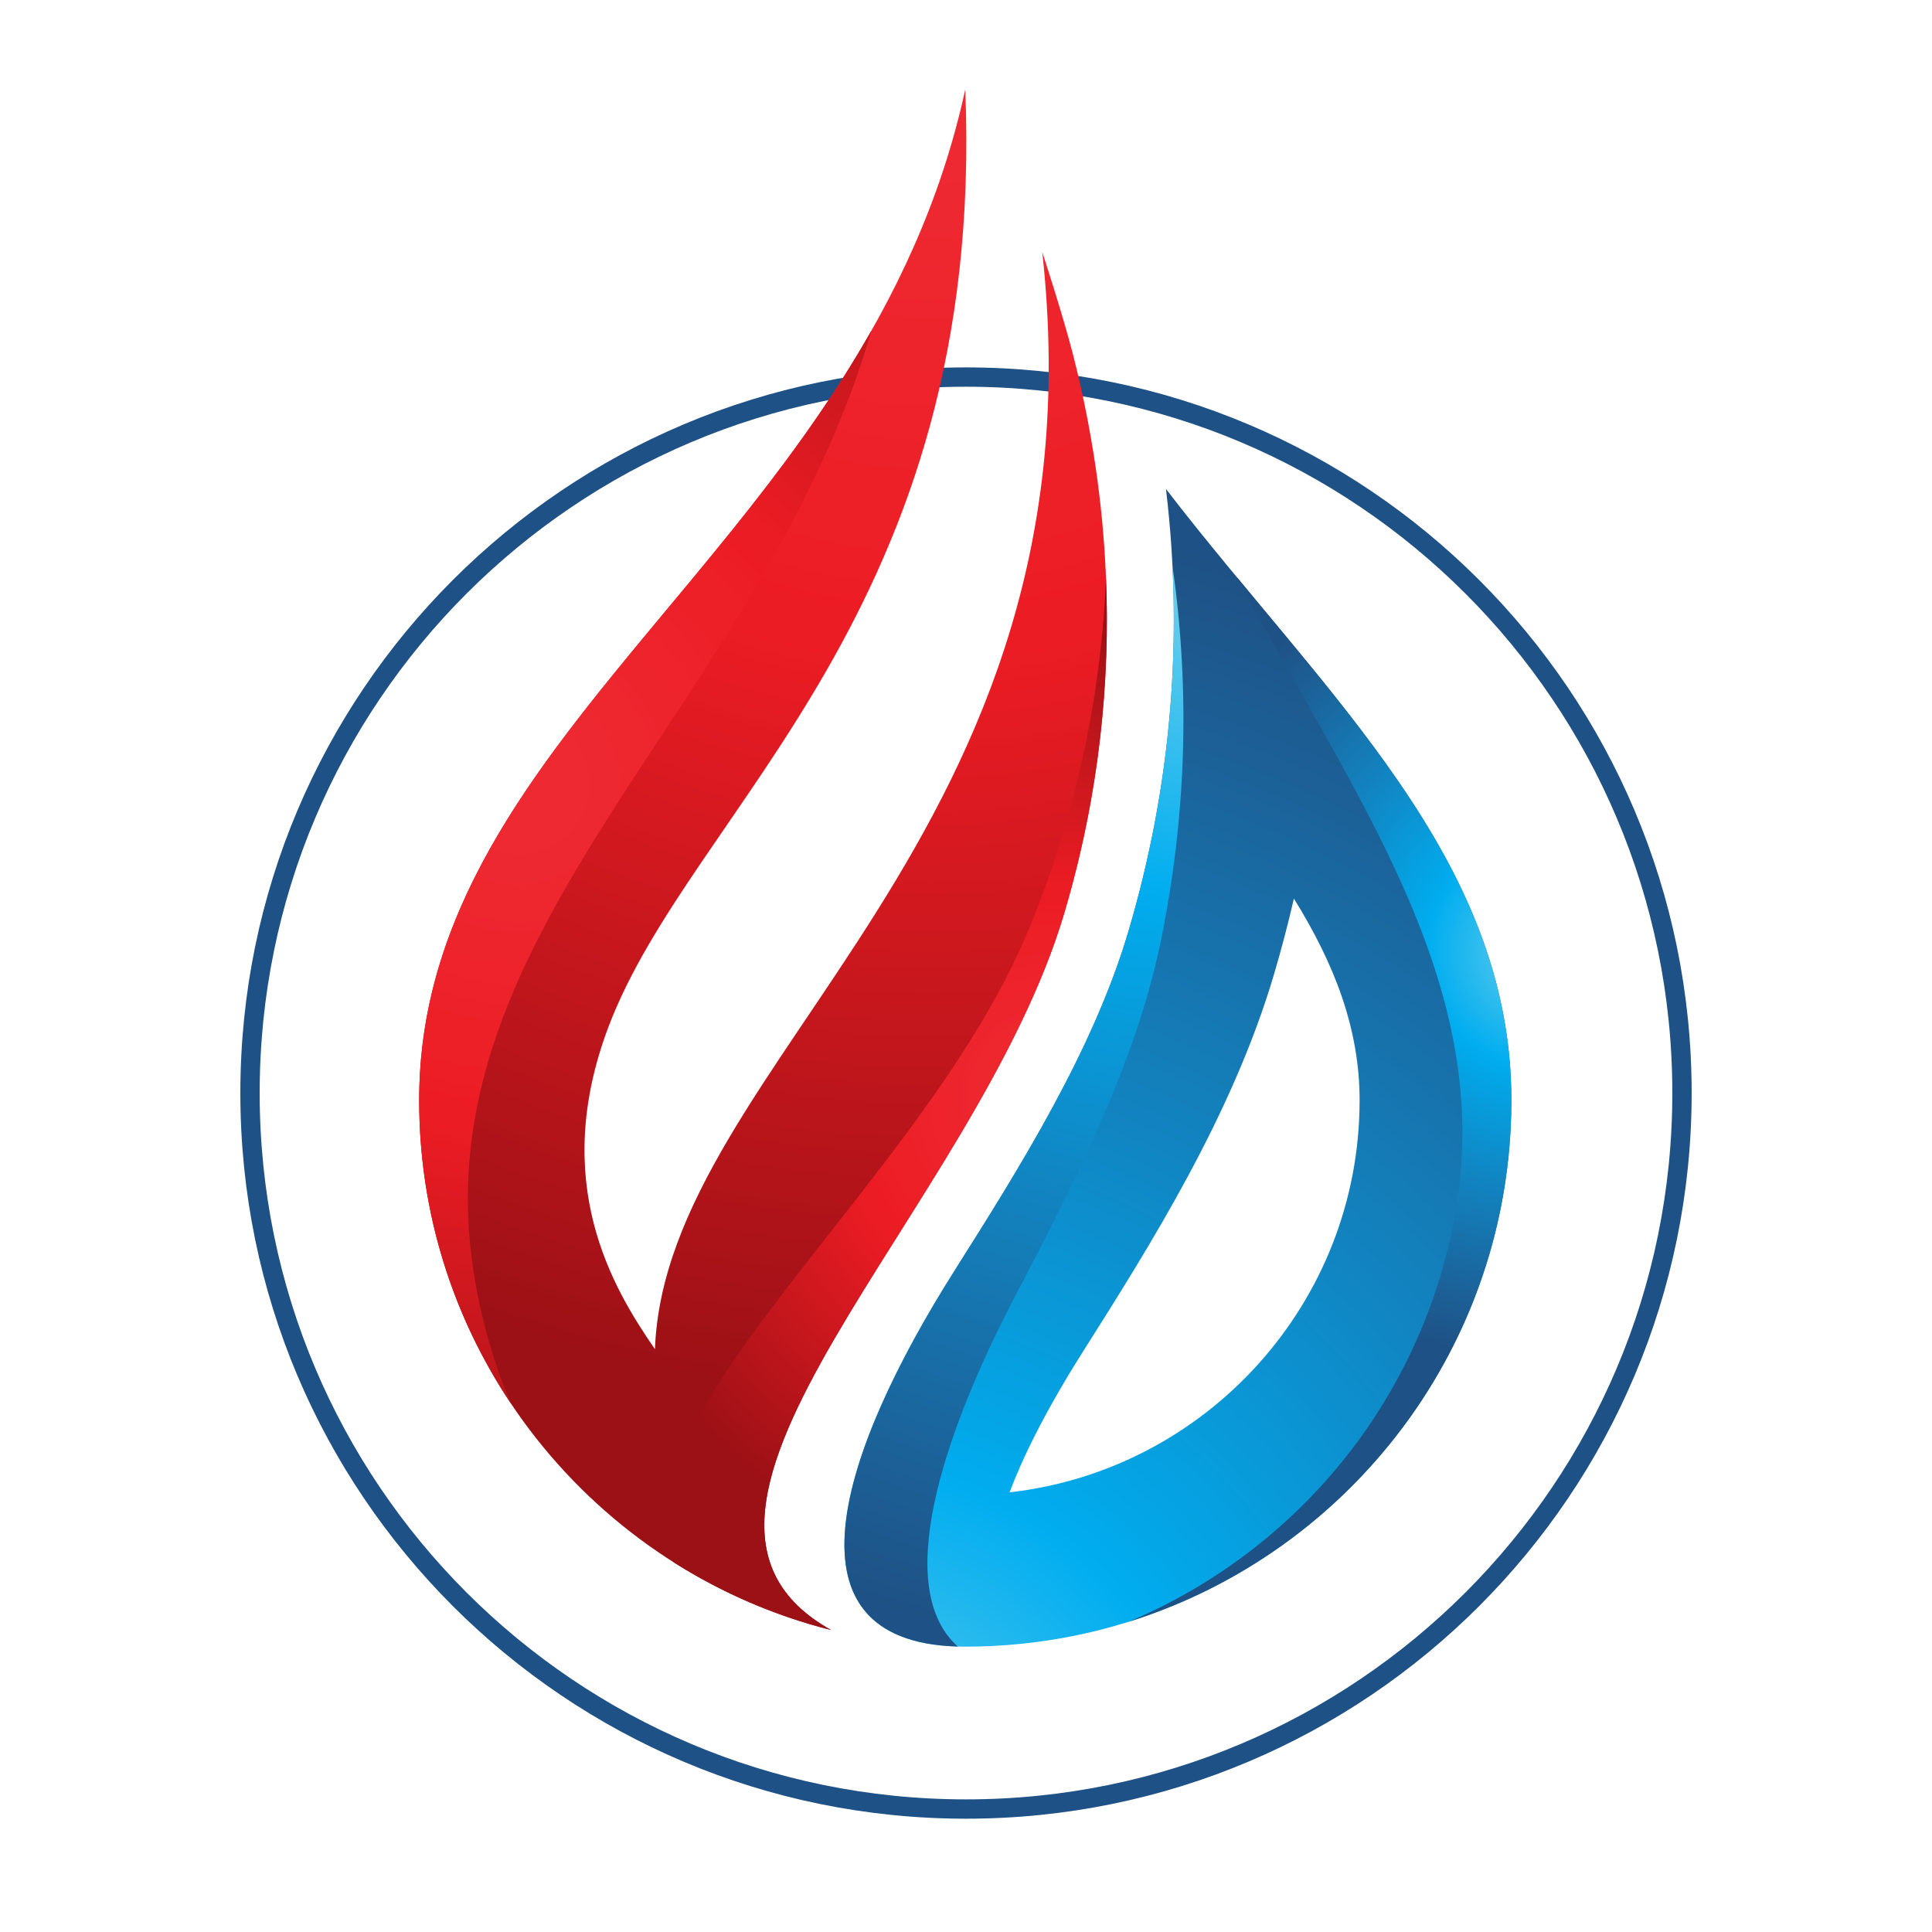 <svg xmlns="http://www.w3.org/2000/svg" xmlns:xlink="http://www.w3.org/1999/xlink" width="500" zoomAndPan="magnify" viewBox="0 0 375 375" height="500" preserveAspectRatio="xMidYMid meet" version="1.0"><defs><clipPath id="382a25ffe3"><path d="M 46.652 71.312 L 328.348 71.312 L 328.348 353.008 L 46.652 353.008 Z M 46.652 71.312 " clip-rule="nonzero"/></clipPath><clipPath id="d6e7aad89b"><path d="M 187.5 71.312 C 109.711 71.312 46.652 134.371 46.652 212.16 C 46.652 289.945 109.711 353.008 187.5 353.008 C 265.289 353.008 328.348 289.945 328.348 212.16 C 328.348 134.371 265.289 71.312 187.5 71.312 Z M 187.5 71.312 " clip-rule="nonzero"/></clipPath><clipPath id="f656339f49"><path d="M 81.355 17.363 L 215 17.363 L 215 316.391 L 81.355 316.391 Z M 81.355 17.363 " clip-rule="nonzero"/></clipPath><clipPath id="add85f73a2"><path d="M 212.332 88.496 C 211.625 84.004 210.793 79.668 209.871 75.516 C 209.359 73.211 208.824 70.961 208.262 68.773 C 206.184 60.715 202.301 48.922 202.301 48.922 C 214.836 162.332 129.23 205.68 127.125 261.871 C 118.887 249.945 106.656 229.516 118.129 199.246 C 134.289 156.617 191.441 118.637 187.359 17.359 C 168.301 104.957 81.359 140.688 81.359 213.57 C 81.359 263.148 115.371 304.777 161.32 316.387 C 119.883 293.289 189.484 234.98 206.605 177.129 C 216.367 144.129 216.301 113.727 212.332 88.496 Z M 212.332 88.496 " clip-rule="nonzero"/></clipPath><clipPath id="72efd02f41"><path d="M 212.332 88.496 C 211.625 84.004 210.793 79.668 209.871 75.516 C 209.359 73.211 208.824 70.961 208.262 68.773 C 206.184 60.715 202.301 48.922 202.301 48.922 C 214.836 162.332 129.23 205.68 127.125 261.871 C 118.887 249.945 106.656 229.516 118.129 199.246 C 134.289 156.617 191.441 118.637 187.359 17.359 C 168.301 104.957 81.359 140.688 81.359 213.57 C 81.359 263.148 115.371 304.777 161.32 316.387 C 119.883 293.289 189.484 234.98 206.605 177.129 C 216.367 144.129 216.301 113.727 212.332 88.496 " clip-rule="nonzero"/></clipPath><clipPath id="b0772b143c"><path d="M 272.258 28.207 L 86.258 -7.895 L 25.465 305.535 L 211.469 341.641 Z M 272.258 28.207 " clip-rule="nonzero"/></clipPath><radialGradient gradientTransform="matrix(-0.19, 0.982, -0.981, -0.191, 180.28, 12.545)" gradientUnits="userSpaceOnUse" r="260.9" cx="0" id="2b2c01afb2" cy="0" fx="0" fy="0"><stop stop-opacity="1" stop-color="rgb(93.329%, 16.08%, 19.609%)" offset="0"/><stop stop-opacity="1" stop-color="rgb(93.329%, 16.08%, 19.609%)" offset="0.062"/><stop stop-opacity="1" stop-color="rgb(93.329%, 15.884%, 19.414%)" offset="0.09"/><stop stop-opacity="1" stop-color="rgb(93.329%, 15.689%, 19.214%)" offset="0.117"/><stop stop-opacity="1" stop-color="rgb(93.329%, 15.689%, 19.014%)" offset="0.121"/><stop stop-opacity="1" stop-color="rgb(93.329%, 15.494%, 18.819%)" offset="0.125"/><stop stop-opacity="1" stop-color="rgb(93.329%, 15.277%, 18.623%)" offset="0.129"/><stop stop-opacity="1" stop-color="rgb(93.329%, 15.077%, 18.234%)" offset="0.152"/><stop stop-opacity="1" stop-color="rgb(93.329%, 14.703%, 18.039%)" offset="0.176"/><stop stop-opacity="1" stop-color="rgb(93.329%, 14.314%, 17.844%)" offset="0.188"/><stop stop-opacity="1" stop-color="rgb(93.329%, 14.119%, 17.65%)" offset="0.211"/><stop stop-opacity="1" stop-color="rgb(93.329%, 14.119%, 17.462%)" offset="0.215"/><stop stop-opacity="1" stop-color="rgb(93.329%, 14.096%, 17.261%)" offset="0.219"/><stop stop-opacity="1" stop-color="rgb(93.329%, 13.901%, 17.053%)" offset="0.23"/><stop stop-opacity="1" stop-color="rgb(93.329%, 13.536%, 16.859%)" offset="0.254"/><stop stop-opacity="1" stop-color="rgb(93.329%, 13.324%, 16.664%)" offset="0.262"/><stop stop-opacity="1" stop-color="rgb(93.134%, 13.121%, 16.273%)" offset="0.281"/><stop stop-opacity="1" stop-color="rgb(92.94%, 12.744%, 15.884%)" offset="0.301"/><stop stop-opacity="1" stop-color="rgb(92.94%, 12.454%, 15.593%)" offset="0.32"/><stop stop-opacity="1" stop-color="rgb(92.94%, 12.26%, 15.393%)" offset="0.34"/><stop stop-opacity="1" stop-color="rgb(92.94%, 12.054%, 15.187%)" offset="0.359"/><stop stop-opacity="1" stop-color="rgb(92.94%, 11.855%, 14.992%)" offset="0.367"/><stop stop-opacity="1" stop-color="rgb(92.94%, 11.565%, 14.703%)" offset="0.387"/><stop stop-opacity="1" stop-color="rgb(92.769%, 11.174%, 14.314%)" offset="0.402"/><stop stop-opacity="1" stop-color="rgb(92.554%, 10.979%, 14.119%)" offset="0.438"/><stop stop-opacity="1" stop-color="rgb(92.326%, 10.979%, 14.119%)" offset="0.441"/><stop stop-opacity="1" stop-color="rgb(91.951%, 10.979%, 14.113%)" offset="0.445"/><stop stop-opacity="1" stop-color="rgb(91.566%, 10.786%, 13.918%)" offset="0.453"/><stop stop-opacity="1" stop-color="rgb(91.19%, 10.593%, 13.73%)" offset="0.461"/><stop stop-opacity="1" stop-color="rgb(90.817%, 10.59%, 13.73%)" offset="0.469"/><stop stop-opacity="1" stop-color="rgb(90.416%, 10.59%, 13.73%)" offset="0.477"/><stop stop-opacity="1" stop-color="rgb(90.179%, 10.59%, 13.73%)" offset="0.48"/><stop stop-opacity="1" stop-color="rgb(89.973%, 10.59%, 13.722%)" offset="0.484"/><stop stop-opacity="1" stop-color="rgb(89.597%, 10.59%, 13.521%)" offset="0.488"/><stop stop-opacity="1" stop-color="rgb(89.218%, 10.59%, 13.329%)" offset="0.496"/><stop stop-opacity="1" stop-color="rgb(88.838%, 10.59%, 13.329%)" offset="0.504"/><stop stop-opacity="1" stop-color="rgb(88.457%, 10.408%, 13.329%)" offset="0.508"/><stop stop-opacity="1" stop-color="rgb(88.252%, 10.213%, 13.329%)" offset="0.512"/><stop stop-opacity="1" stop-color="rgb(88.239%, 10.199%, 13.329%)" offset="0.516"/><stop stop-opacity="1" stop-color="rgb(88.039%, 10.199%, 13.329%)" offset="0.52"/><stop stop-opacity="1" stop-color="rgb(87.822%, 10.199%, 13.312%)" offset="0.523"/><stop stop-opacity="1" stop-color="rgb(87.614%, 10.199%, 13.116%)" offset="0.527"/><stop stop-opacity="1" stop-color="rgb(87.242%, 10.199%, 12.939%)" offset="0.531"/><stop stop-opacity="1" stop-color="rgb(86.87%, 10.199%, 12.939%)" offset="0.543"/><stop stop-opacity="1" stop-color="rgb(86.487%, 10.199%, 12.939%)" offset="0.547"/><stop stop-opacity="1" stop-color="rgb(86.101%, 10.199%, 12.939%)" offset="0.551"/><stop stop-opacity="1" stop-color="rgb(85.895%, 10.019%, 12.939%)" offset="0.555"/><stop stop-opacity="1" stop-color="rgb(85.709%, 9.819%, 12.939%)" offset="0.559"/><stop stop-opacity="1" stop-color="rgb(85.493%, 9.799%, 12.939%)" offset="0.562"/><stop stop-opacity="1" stop-color="rgb(85.274%, 9.799%, 12.924%)" offset="0.566"/><stop stop-opacity="1" stop-color="rgb(85.089%, 9.799%, 12.729%)" offset="0.57"/><stop stop-opacity="1" stop-color="rgb(84.888%, 9.799%, 12.549%)" offset="0.574"/><stop stop-opacity="1" stop-color="rgb(84.503%, 9.799%, 12.549%)" offset="0.578"/><stop stop-opacity="1" stop-color="rgb(84.114%, 9.799%, 12.549%)" offset="0.582"/><stop stop-opacity="1" stop-color="rgb(83.74%, 9.799%, 12.549%)" offset="0.594"/><stop stop-opacity="1" stop-color="rgb(83.546%, 9.799%, 12.549%)" offset="0.598"/><stop stop-opacity="1" stop-color="rgb(83.334%, 9.799%, 12.549%)" offset="0.602"/><stop stop-opacity="1" stop-color="rgb(83.121%, 9.781%, 12.531%)" offset="0.605"/><stop stop-opacity="1" stop-color="rgb(82.925%, 9.586%, 12.335%)" offset="0.609"/><stop stop-opacity="1" stop-color="rgb(82.739%, 9.409%, 12.16%)" offset="0.613"/><stop stop-opacity="1" stop-color="rgb(82.535%, 9.409%, 12.16%)" offset="0.617"/><stop stop-opacity="1" stop-color="rgb(82.149%, 9.409%, 12.16%)" offset="0.621"/><stop stop-opacity="1" stop-color="rgb(81.96%, 9.409%, 12.16%)" offset="0.625"/><stop stop-opacity="1" stop-color="rgb(81.773%, 9.409%, 12.16%)" offset="0.629"/><stop stop-opacity="1" stop-color="rgb(81.392%, 9.409%, 12.16%)" offset="0.633"/><stop stop-opacity="1" stop-color="rgb(81.189%, 9.409%, 12.16%)" offset="0.641"/><stop stop-opacity="1" stop-color="rgb(80.959%, 9.409%, 12.137%)" offset="0.645"/><stop stop-opacity="1" stop-color="rgb(80.563%, 9.409%, 11.937%)" offset="0.648"/><stop stop-opacity="1" stop-color="rgb(80.382%, 9.401%, 11.76%)" offset="0.656"/><stop stop-opacity="1" stop-color="rgb(80.183%, 9.206%, 11.76%)" offset="0.66"/><stop stop-opacity="1" stop-color="rgb(79.8%, 9.019%, 11.76%)" offset="0.664"/><stop stop-opacity="1" stop-color="rgb(79.425%, 9.019%, 11.76%)" offset="0.672"/><stop stop-opacity="1" stop-color="rgb(79.045%, 9.019%, 11.76%)" offset="0.676"/><stop stop-opacity="1" stop-color="rgb(78.835%, 9.019%, 11.76%)" offset="0.68"/><stop stop-opacity="1" stop-color="rgb(78.604%, 9.019%, 11.565%)" offset="0.688"/><stop stop-opacity="1" stop-color="rgb(78.203%, 9.019%, 11.369%)" offset="0.691"/><stop stop-opacity="1" stop-color="rgb(77.832%, 9.019%, 11.369%)" offset="0.699"/><stop stop-opacity="1" stop-color="rgb(77.451%, 9.019%, 11.369%)" offset="0.707"/><stop stop-opacity="1" stop-color="rgb(77.069%, 8.824%, 11.369%)" offset="0.711"/><stop stop-opacity="1" stop-color="rgb(76.692%, 8.629%, 11.369%)" offset="0.719"/><stop stop-opacity="1" stop-color="rgb(76.463%, 8.629%, 11.174%)" offset="0.723"/><stop stop-opacity="1" stop-color="rgb(76.233%, 8.629%, 10.979%)" offset="0.73"/><stop stop-opacity="1" stop-color="rgb(75.851%, 8.629%, 10.979%)" offset="0.734"/><stop stop-opacity="1" stop-color="rgb(75.47%, 8.629%, 10.979%)" offset="0.738"/><stop stop-opacity="1" stop-color="rgb(75.09%, 8.629%, 10.979%)" offset="0.746"/><stop stop-opacity="1" stop-color="rgb(74.899%, 8.629%, 10.979%)" offset="0.754"/><stop stop-opacity="1" stop-color="rgb(74.718%, 8.447%, 10.979%)" offset="0.758"/><stop stop-opacity="1" stop-color="rgb(74.345%, 8.253%, 10.979%)" offset="0.762"/><stop stop-opacity="1" stop-color="rgb(73.965%, 8.24%, 10.806%)" offset="0.766"/><stop stop-opacity="1" stop-color="rgb(73.73%, 8.24%, 10.612%)" offset="0.77"/><stop stop-opacity="1" stop-color="rgb(73.508%, 8.24%, 10.59%)" offset="0.773"/><stop stop-opacity="1" stop-color="rgb(73.317%, 8.24%, 10.59%)" offset="0.777"/><stop stop-opacity="1" stop-color="rgb(73.122%, 8.24%, 10.59%)" offset="0.781"/><stop stop-opacity="1" stop-color="rgb(72.743%, 8.24%, 10.59%)" offset="0.785"/><stop stop-opacity="1" stop-color="rgb(72.365%, 8.24%, 10.59%)" offset="0.797"/><stop stop-opacity="1" stop-color="rgb(72.169%, 8.24%, 10.59%)" offset="0.801"/><stop stop-opacity="1" stop-color="rgb(71.979%, 8.24%, 10.414%)" offset="0.805"/><stop stop-opacity="1" stop-color="rgb(71.608%, 8.064%, 10.219%)" offset="0.809"/><stop stop-opacity="1" stop-color="rgb(71.373%, 7.864%, 10.199%)" offset="0.812"/><stop stop-opacity="1" stop-color="rgb(71.147%, 7.84%, 10.199%)" offset="0.816"/><stop stop-opacity="1" stop-color="rgb(70.776%, 7.84%, 10.199%)" offset="0.82"/><stop stop-opacity="1" stop-color="rgb(70.396%, 7.84%, 10.199%)" offset="0.828"/><stop stop-opacity="1" stop-color="rgb(70.01%, 7.84%, 10.199%)" offset="0.836"/><stop stop-opacity="1" stop-color="rgb(69.807%, 7.84%, 10.007%)" offset="0.84"/><stop stop-opacity="1" stop-color="rgb(69.626%, 7.84%, 9.807%)" offset="0.848"/><stop stop-opacity="1" stop-color="rgb(69.235%, 7.84%, 9.799%)" offset="0.852"/><stop stop-opacity="1" stop-color="rgb(69%, 7.822%, 9.799%)" offset="0.855"/><stop stop-opacity="1" stop-color="rgb(68.791%, 7.626%, 9.799%)" offset="0.859"/><stop stop-opacity="1" stop-color="rgb(68.42%, 7.449%, 9.799%)" offset="0.863"/><stop stop-opacity="1" stop-color="rgb(68.044%, 7.449%, 9.799%)" offset="0.871"/><stop stop-opacity="1" stop-color="rgb(67.657%, 7.449%, 9.799%)" offset="0.879"/><stop stop-opacity="1" stop-color="rgb(67.459%, 7.449%, 9.618%)" offset="0.883"/><stop stop-opacity="1" stop-color="rgb(67.273%, 7.449%, 9.422%)" offset="0.887"/><stop stop-opacity="1" stop-color="rgb(67.078%, 7.449%, 9.409%)" offset="0.891"/><stop stop-opacity="1" stop-color="rgb(66.864%, 7.449%, 9.409%)" offset="0.895"/><stop stop-opacity="1" stop-color="rgb(66.652%, 7.449%, 9.409%)" offset="0.898"/><stop stop-opacity="1" stop-color="rgb(66.44%, 7.449%, 9.409%)" offset="0.902"/><stop stop-opacity="1" stop-color="rgb(66.061%, 7.254%, 9.409%)" offset="0.906"/><stop stop-opacity="1" stop-color="rgb(65.691%, 7.059%, 9.409%)" offset="0.918"/><stop stop-opacity="1" stop-color="rgb(65.311%, 7.059%, 9.224%)" offset="0.922"/><stop stop-opacity="1" stop-color="rgb(64.934%, 7.059%, 9.03%)" offset="0.926"/><stop stop-opacity="1" stop-color="rgb(64.554%, 7.059%, 9.019%)" offset="0.934"/><stop stop-opacity="1" stop-color="rgb(64.319%, 7.059%, 9.019%)" offset="0.938"/><stop stop-opacity="1" stop-color="rgb(64.088%, 7.059%, 9.019%)" offset="0.945"/><stop stop-opacity="1" stop-color="rgb(63.707%, 7.059%, 9.019%)" offset="0.949"/><stop stop-opacity="1" stop-color="rgb(63.329%, 7.057%, 9.018%)" offset="0.953"/><stop stop-opacity="1" stop-color="rgb(62.952%, 6.862%, 8.823%)" offset="0.957"/><stop stop-opacity="1" stop-color="rgb(62.662%, 6.67%, 8.629%)" offset="0.965"/><stop stop-opacity="1" stop-color="rgb(62.454%, 6.67%, 8.629%)" offset="0.969"/><stop stop-opacity="1" stop-color="rgb(62.154%, 6.67%, 8.629%)" offset="0.977"/><stop stop-opacity="1" stop-color="rgb(61.765%, 6.67%, 8.629%)" offset="0.98"/><stop stop-opacity="1" stop-color="rgb(61.374%, 6.67%, 8.629%)" offset="0.988"/><stop stop-opacity="1" stop-color="rgb(61.179%, 6.67%, 8.629%)" offset="1"/></radialGradient><clipPath id="7d646029d8"><path d="M 129.031 112 L 215 112 L 215 316.391 L 129.031 316.391 Z M 129.031 112 " clip-rule="nonzero"/></clipPath><clipPath id="ec42a77711"><path d="M 161.32 316.387 C 150.348 313.613 140.059 309.129 130.75 303.23 C 118.918 274.492 179.422 229.391 199.656 180.426 C 209.617 156.312 213.809 133.094 214.676 112.156 C 215.48 131.926 213.48 153.879 206.605 177.129 C 189.484 234.98 119.883 293.289 161.32 316.387 Z M 161.32 316.387 " clip-rule="nonzero"/></clipPath><clipPath id="a892c5223c"><path d="M 161.32 316.387 C 150.348 313.613 140.059 309.129 130.75 303.23 C 118.918 274.492 179.422 229.391 199.656 180.426 C 209.617 156.312 213.809 133.094 214.676 112.156 C 215.48 131.926 213.48 153.879 206.605 177.129 C 189.484 234.98 119.883 293.289 161.32 316.387 " clip-rule="nonzero"/></clipPath><clipPath id="446e07d128"><path d="M 311.484 179.574 L 183.605 361.812 L 22.918 248.969 L 150.797 66.73 Z M 311.484 179.574 " clip-rule="nonzero"/></clipPath><radialGradient gradientTransform="matrix(-0.818, -0.575, -0.574, 0.819, 204.119, 213.188)" gradientUnits="userSpaceOnUse" r="93.7" cx="0" id="ca92a22243" cy="0" fx="0" fy="0"><stop stop-opacity="1" stop-color="rgb(93.329%, 16.08%, 19.609%)" offset="0"/><stop stop-opacity="1" stop-color="rgb(93.329%, 16.08%, 19.609%)" offset="0.062"/><stop stop-opacity="1" stop-color="rgb(93.329%, 15.884%, 19.414%)" offset="0.09"/><stop stop-opacity="1" stop-color="rgb(93.329%, 15.689%, 19.214%)" offset="0.117"/><stop stop-opacity="1" stop-color="rgb(93.329%, 15.689%, 19.014%)" offset="0.121"/><stop stop-opacity="1" stop-color="rgb(93.329%, 15.494%, 18.819%)" offset="0.125"/><stop stop-opacity="1" stop-color="rgb(93.329%, 15.277%, 18.623%)" offset="0.129"/><stop stop-opacity="1" stop-color="rgb(93.329%, 15.077%, 18.234%)" offset="0.152"/><stop stop-opacity="1" stop-color="rgb(93.329%, 14.703%, 18.039%)" offset="0.176"/><stop stop-opacity="1" stop-color="rgb(93.329%, 14.314%, 17.844%)" offset="0.188"/><stop stop-opacity="1" stop-color="rgb(93.329%, 14.119%, 17.65%)" offset="0.211"/><stop stop-opacity="1" stop-color="rgb(93.329%, 14.119%, 17.462%)" offset="0.215"/><stop stop-opacity="1" stop-color="rgb(93.329%, 14.096%, 17.261%)" offset="0.219"/><stop stop-opacity="1" stop-color="rgb(93.329%, 13.901%, 17.053%)" offset="0.23"/><stop stop-opacity="1" stop-color="rgb(93.329%, 13.536%, 16.859%)" offset="0.254"/><stop stop-opacity="1" stop-color="rgb(93.329%, 13.324%, 16.664%)" offset="0.262"/><stop stop-opacity="1" stop-color="rgb(93.134%, 13.121%, 16.273%)" offset="0.281"/><stop stop-opacity="1" stop-color="rgb(92.94%, 12.744%, 15.884%)" offset="0.301"/><stop stop-opacity="1" stop-color="rgb(92.94%, 12.454%, 15.593%)" offset="0.32"/><stop stop-opacity="1" stop-color="rgb(92.94%, 12.26%, 15.393%)" offset="0.34"/><stop stop-opacity="1" stop-color="rgb(92.94%, 12.054%, 15.187%)" offset="0.359"/><stop stop-opacity="1" stop-color="rgb(92.94%, 11.855%, 14.992%)" offset="0.367"/><stop stop-opacity="1" stop-color="rgb(92.94%, 11.565%, 14.703%)" offset="0.387"/><stop stop-opacity="1" stop-color="rgb(92.769%, 11.174%, 14.314%)" offset="0.402"/><stop stop-opacity="1" stop-color="rgb(92.554%, 10.979%, 14.119%)" offset="0.438"/><stop stop-opacity="1" stop-color="rgb(92.326%, 10.979%, 14.119%)" offset="0.441"/><stop stop-opacity="1" stop-color="rgb(91.951%, 10.979%, 14.113%)" offset="0.445"/><stop stop-opacity="1" stop-color="rgb(91.566%, 10.786%, 13.918%)" offset="0.453"/><stop stop-opacity="1" stop-color="rgb(91.19%, 10.593%, 13.73%)" offset="0.461"/><stop stop-opacity="1" stop-color="rgb(90.817%, 10.59%, 13.73%)" offset="0.469"/><stop stop-opacity="1" stop-color="rgb(90.416%, 10.59%, 13.73%)" offset="0.477"/><stop stop-opacity="1" stop-color="rgb(90.179%, 10.59%, 13.73%)" offset="0.48"/><stop stop-opacity="1" stop-color="rgb(89.973%, 10.59%, 13.722%)" offset="0.484"/><stop stop-opacity="1" stop-color="rgb(89.597%, 10.59%, 13.521%)" offset="0.488"/><stop stop-opacity="1" stop-color="rgb(89.218%, 10.59%, 13.329%)" offset="0.496"/><stop stop-opacity="1" stop-color="rgb(88.838%, 10.59%, 13.329%)" offset="0.504"/><stop stop-opacity="1" stop-color="rgb(88.457%, 10.408%, 13.329%)" offset="0.508"/><stop stop-opacity="1" stop-color="rgb(88.252%, 10.213%, 13.329%)" offset="0.512"/><stop stop-opacity="1" stop-color="rgb(88.239%, 10.199%, 13.329%)" offset="0.516"/><stop stop-opacity="1" stop-color="rgb(88.039%, 10.199%, 13.329%)" offset="0.52"/><stop stop-opacity="1" stop-color="rgb(87.822%, 10.199%, 13.312%)" offset="0.523"/><stop stop-opacity="1" stop-color="rgb(87.614%, 10.199%, 13.116%)" offset="0.527"/><stop stop-opacity="1" stop-color="rgb(87.242%, 10.199%, 12.939%)" offset="0.531"/><stop stop-opacity="1" stop-color="rgb(86.87%, 10.199%, 12.939%)" offset="0.543"/><stop stop-opacity="1" stop-color="rgb(86.487%, 10.199%, 12.939%)" offset="0.547"/><stop stop-opacity="1" stop-color="rgb(86.101%, 10.199%, 12.939%)" offset="0.551"/><stop stop-opacity="1" stop-color="rgb(85.895%, 10.019%, 12.939%)" offset="0.555"/><stop stop-opacity="1" stop-color="rgb(85.709%, 9.819%, 12.939%)" offset="0.559"/><stop stop-opacity="1" stop-color="rgb(85.493%, 9.799%, 12.939%)" offset="0.562"/><stop stop-opacity="1" stop-color="rgb(85.274%, 9.799%, 12.924%)" offset="0.566"/><stop stop-opacity="1" stop-color="rgb(85.089%, 9.799%, 12.729%)" offset="0.57"/><stop stop-opacity="1" stop-color="rgb(84.888%, 9.799%, 12.549%)" offset="0.574"/><stop stop-opacity="1" stop-color="rgb(84.503%, 9.799%, 12.549%)" offset="0.578"/><stop stop-opacity="1" stop-color="rgb(84.114%, 9.799%, 12.549%)" offset="0.582"/><stop stop-opacity="1" stop-color="rgb(83.74%, 9.799%, 12.549%)" offset="0.594"/><stop stop-opacity="1" stop-color="rgb(83.546%, 9.799%, 12.549%)" offset="0.598"/><stop stop-opacity="1" stop-color="rgb(83.334%, 9.799%, 12.549%)" offset="0.602"/><stop stop-opacity="1" stop-color="rgb(83.121%, 9.781%, 12.531%)" offset="0.605"/><stop stop-opacity="1" stop-color="rgb(82.925%, 9.586%, 12.335%)" offset="0.609"/><stop stop-opacity="1" stop-color="rgb(82.739%, 9.409%, 12.16%)" offset="0.613"/><stop stop-opacity="1" stop-color="rgb(82.535%, 9.409%, 12.16%)" offset="0.617"/><stop stop-opacity="1" stop-color="rgb(82.149%, 9.409%, 12.16%)" offset="0.621"/><stop stop-opacity="1" stop-color="rgb(81.96%, 9.409%, 12.16%)" offset="0.625"/><stop stop-opacity="1" stop-color="rgb(81.773%, 9.409%, 12.16%)" offset="0.629"/><stop stop-opacity="1" stop-color="rgb(81.392%, 9.409%, 12.16%)" offset="0.633"/><stop stop-opacity="1" stop-color="rgb(81.189%, 9.409%, 12.16%)" offset="0.641"/><stop stop-opacity="1" stop-color="rgb(80.959%, 9.409%, 12.137%)" offset="0.645"/><stop stop-opacity="1" stop-color="rgb(80.563%, 9.409%, 11.937%)" offset="0.648"/><stop stop-opacity="1" stop-color="rgb(80.382%, 9.401%, 11.76%)" offset="0.656"/><stop stop-opacity="1" stop-color="rgb(80.183%, 9.206%, 11.76%)" offset="0.66"/><stop stop-opacity="1" stop-color="rgb(79.8%, 9.019%, 11.76%)" offset="0.664"/><stop stop-opacity="1" stop-color="rgb(79.425%, 9.019%, 11.76%)" offset="0.672"/><stop stop-opacity="1" stop-color="rgb(79.045%, 9.019%, 11.76%)" offset="0.676"/><stop stop-opacity="1" stop-color="rgb(78.835%, 9.019%, 11.76%)" offset="0.68"/><stop stop-opacity="1" stop-color="rgb(78.604%, 9.019%, 11.565%)" offset="0.688"/><stop stop-opacity="1" stop-color="rgb(78.203%, 9.019%, 11.369%)" offset="0.691"/><stop stop-opacity="1" stop-color="rgb(77.832%, 9.019%, 11.369%)" offset="0.699"/><stop stop-opacity="1" stop-color="rgb(77.451%, 9.019%, 11.369%)" offset="0.707"/><stop stop-opacity="1" stop-color="rgb(77.069%, 8.824%, 11.369%)" offset="0.711"/><stop stop-opacity="1" stop-color="rgb(76.692%, 8.629%, 11.369%)" offset="0.719"/><stop stop-opacity="1" stop-color="rgb(76.463%, 8.629%, 11.174%)" offset="0.723"/><stop stop-opacity="1" stop-color="rgb(76.233%, 8.629%, 10.979%)" offset="0.73"/><stop stop-opacity="1" stop-color="rgb(75.851%, 8.629%, 10.979%)" offset="0.734"/><stop stop-opacity="1" stop-color="rgb(75.47%, 8.629%, 10.979%)" offset="0.738"/><stop stop-opacity="1" stop-color="rgb(75.09%, 8.629%, 10.979%)" offset="0.746"/><stop stop-opacity="1" stop-color="rgb(74.899%, 8.629%, 10.979%)" offset="0.754"/><stop stop-opacity="1" stop-color="rgb(74.718%, 8.447%, 10.979%)" offset="0.758"/><stop stop-opacity="1" stop-color="rgb(74.345%, 8.253%, 10.979%)" offset="0.762"/><stop stop-opacity="1" stop-color="rgb(73.965%, 8.24%, 10.806%)" offset="0.766"/><stop stop-opacity="1" stop-color="rgb(73.73%, 8.24%, 10.612%)" offset="0.77"/><stop stop-opacity="1" stop-color="rgb(73.508%, 8.24%, 10.59%)" offset="0.773"/><stop stop-opacity="1" stop-color="rgb(73.317%, 8.24%, 10.59%)" offset="0.777"/><stop stop-opacity="1" stop-color="rgb(73.122%, 8.24%, 10.59%)" offset="0.781"/><stop stop-opacity="1" stop-color="rgb(72.743%, 8.24%, 10.59%)" offset="0.785"/><stop stop-opacity="1" stop-color="rgb(72.365%, 8.24%, 10.59%)" offset="0.797"/><stop stop-opacity="1" stop-color="rgb(72.169%, 8.24%, 10.59%)" offset="0.801"/><stop stop-opacity="1" stop-color="rgb(71.979%, 8.24%, 10.414%)" offset="0.805"/><stop stop-opacity="1" stop-color="rgb(71.608%, 8.064%, 10.219%)" offset="0.809"/><stop stop-opacity="1" stop-color="rgb(71.373%, 7.864%, 10.199%)" offset="0.812"/><stop stop-opacity="1" stop-color="rgb(71.147%, 7.84%, 10.199%)" offset="0.816"/><stop stop-opacity="1" stop-color="rgb(70.776%, 7.84%, 10.199%)" offset="0.82"/><stop stop-opacity="1" stop-color="rgb(70.396%, 7.84%, 10.199%)" offset="0.828"/><stop stop-opacity="1" stop-color="rgb(70.01%, 7.84%, 10.199%)" offset="0.836"/><stop stop-opacity="1" stop-color="rgb(69.807%, 7.84%, 10.007%)" offset="0.84"/><stop stop-opacity="1" stop-color="rgb(69.626%, 7.84%, 9.807%)" offset="0.848"/><stop stop-opacity="1" stop-color="rgb(69.235%, 7.84%, 9.799%)" offset="0.852"/><stop stop-opacity="1" stop-color="rgb(69%, 7.822%, 9.799%)" offset="0.855"/><stop stop-opacity="1" stop-color="rgb(68.791%, 7.626%, 9.799%)" offset="0.859"/><stop stop-opacity="1" stop-color="rgb(68.42%, 7.449%, 9.799%)" offset="0.863"/><stop stop-opacity="1" stop-color="rgb(68.044%, 7.449%, 9.799%)" offset="0.871"/><stop stop-opacity="1" stop-color="rgb(67.657%, 7.449%, 9.799%)" offset="0.879"/><stop stop-opacity="1" stop-color="rgb(67.459%, 7.449%, 9.618%)" offset="0.883"/><stop stop-opacity="1" stop-color="rgb(67.273%, 7.449%, 9.422%)" offset="0.887"/><stop stop-opacity="1" stop-color="rgb(67.078%, 7.449%, 9.409%)" offset="0.891"/><stop stop-opacity="1" stop-color="rgb(66.864%, 7.449%, 9.409%)" offset="0.895"/><stop stop-opacity="1" stop-color="rgb(66.652%, 7.449%, 9.409%)" offset="0.898"/><stop stop-opacity="1" stop-color="rgb(66.44%, 7.449%, 9.409%)" offset="0.902"/><stop stop-opacity="1" stop-color="rgb(66.061%, 7.254%, 9.409%)" offset="0.906"/><stop stop-opacity="1" stop-color="rgb(65.691%, 7.059%, 9.409%)" offset="0.918"/><stop stop-opacity="1" stop-color="rgb(65.311%, 7.059%, 9.224%)" offset="0.922"/><stop stop-opacity="1" stop-color="rgb(64.934%, 7.059%, 9.03%)" offset="0.926"/><stop stop-opacity="1" stop-color="rgb(64.554%, 7.059%, 9.019%)" offset="0.934"/><stop stop-opacity="1" stop-color="rgb(64.319%, 7.059%, 9.019%)" offset="0.938"/><stop stop-opacity="1" stop-color="rgb(64.088%, 7.059%, 9.019%)" offset="0.945"/><stop stop-opacity="1" stop-color="rgb(63.707%, 7.059%, 9.019%)" offset="0.949"/><stop stop-opacity="1" stop-color="rgb(63.329%, 7.057%, 9.018%)" offset="0.953"/><stop stop-opacity="1" stop-color="rgb(62.952%, 6.862%, 8.823%)" offset="0.957"/><stop stop-opacity="1" stop-color="rgb(62.662%, 6.67%, 8.629%)" offset="0.965"/><stop stop-opacity="1" stop-color="rgb(62.454%, 6.67%, 8.629%)" offset="0.969"/><stop stop-opacity="1" stop-color="rgb(62.154%, 6.67%, 8.629%)" offset="0.977"/><stop stop-opacity="1" stop-color="rgb(61.765%, 6.67%, 8.629%)" offset="0.98"/><stop stop-opacity="1" stop-color="rgb(61.374%, 6.67%, 8.629%)" offset="0.988"/><stop stop-opacity="1" stop-color="rgb(61.179%, 6.67%, 8.629%)" offset="1"/></radialGradient><clipPath id="9fe60d3928"><path d="M 81.355 64 L 169.352 64 L 169.352 272.5 L 81.355 272.5 Z M 81.355 64 " clip-rule="nonzero"/></clipPath><clipPath id="94688251be"><path d="M 99.223 272.5 C 87.941 255.645 81.359 235.379 81.359 213.57 C 81.359 155.168 137.176 120.617 169.168 64.125 C 148.355 135.449 84.125 178.352 91.383 242.703 C 92.57 253.234 95.266 263.227 99.223 272.5 Z M 99.223 272.5 " clip-rule="nonzero"/></clipPath><clipPath id="0a4cff2491"><path d="M 99.223 272.5 C 87.941 255.645 81.359 235.379 81.359 213.57 C 81.359 155.168 137.176 120.617 169.168 64.125 C 148.355 135.449 84.125 178.352 91.383 242.703 C 92.57 253.234 95.266 263.227 99.223 272.5 " clip-rule="nonzero"/></clipPath><clipPath id="e7f0202f4c"><path d="M 14.527 248.219 L 91.59 35.941 L 235.996 88.402 L 158.938 300.684 Z M 14.527 248.219 " clip-rule="nonzero"/></clipPath><radialGradient gradientTransform="matrix(0.94, 0.341, 0.341, -0.94, 100.53, 151.983)" gradientUnits="userSpaceOnUse" r="153.992" cx="0" id="0b2c920f82" cy="0" fx="0" fy="0"><stop stop-opacity="1" stop-color="rgb(93.329%, 16.08%, 19.609%)" offset="0"/><stop stop-opacity="1" stop-color="rgb(93.329%, 16.08%, 19.609%)" offset="0.062"/><stop stop-opacity="1" stop-color="rgb(93.329%, 15.884%, 19.414%)" offset="0.09"/><stop stop-opacity="1" stop-color="rgb(93.329%, 15.689%, 19.214%)" offset="0.117"/><stop stop-opacity="1" stop-color="rgb(93.329%, 15.689%, 19.014%)" offset="0.121"/><stop stop-opacity="1" stop-color="rgb(93.329%, 15.494%, 18.819%)" offset="0.125"/><stop stop-opacity="1" stop-color="rgb(93.329%, 15.277%, 18.623%)" offset="0.129"/><stop stop-opacity="1" stop-color="rgb(93.329%, 15.077%, 18.234%)" offset="0.152"/><stop stop-opacity="1" stop-color="rgb(93.329%, 14.703%, 18.039%)" offset="0.176"/><stop stop-opacity="1" stop-color="rgb(93.329%, 14.314%, 17.844%)" offset="0.188"/><stop stop-opacity="1" stop-color="rgb(93.329%, 14.119%, 17.65%)" offset="0.211"/><stop stop-opacity="1" stop-color="rgb(93.329%, 14.119%, 17.462%)" offset="0.215"/><stop stop-opacity="1" stop-color="rgb(93.329%, 14.096%, 17.261%)" offset="0.219"/><stop stop-opacity="1" stop-color="rgb(93.329%, 13.901%, 17.053%)" offset="0.23"/><stop stop-opacity="1" stop-color="rgb(93.329%, 13.536%, 16.859%)" offset="0.254"/><stop stop-opacity="1" stop-color="rgb(93.329%, 13.324%, 16.664%)" offset="0.262"/><stop stop-opacity="1" stop-color="rgb(93.134%, 13.121%, 16.273%)" offset="0.281"/><stop stop-opacity="1" stop-color="rgb(92.94%, 12.744%, 15.884%)" offset="0.301"/><stop stop-opacity="1" stop-color="rgb(92.94%, 12.454%, 15.593%)" offset="0.32"/><stop stop-opacity="1" stop-color="rgb(92.94%, 12.26%, 15.393%)" offset="0.34"/><stop stop-opacity="1" stop-color="rgb(92.94%, 12.054%, 15.187%)" offset="0.359"/><stop stop-opacity="1" stop-color="rgb(92.94%, 11.855%, 14.992%)" offset="0.367"/><stop stop-opacity="1" stop-color="rgb(92.94%, 11.565%, 14.703%)" offset="0.387"/><stop stop-opacity="1" stop-color="rgb(92.769%, 11.174%, 14.314%)" offset="0.402"/><stop stop-opacity="1" stop-color="rgb(92.554%, 10.979%, 14.119%)" offset="0.438"/><stop stop-opacity="1" stop-color="rgb(92.326%, 10.979%, 14.119%)" offset="0.441"/><stop stop-opacity="1" stop-color="rgb(91.951%, 10.979%, 14.113%)" offset="0.445"/><stop stop-opacity="1" stop-color="rgb(91.566%, 10.786%, 13.918%)" offset="0.453"/><stop stop-opacity="1" stop-color="rgb(91.19%, 10.593%, 13.73%)" offset="0.461"/><stop stop-opacity="1" stop-color="rgb(90.817%, 10.59%, 13.73%)" offset="0.469"/><stop stop-opacity="1" stop-color="rgb(90.416%, 10.59%, 13.73%)" offset="0.477"/><stop stop-opacity="1" stop-color="rgb(90.179%, 10.59%, 13.73%)" offset="0.48"/><stop stop-opacity="1" stop-color="rgb(89.973%, 10.59%, 13.722%)" offset="0.484"/><stop stop-opacity="1" stop-color="rgb(89.597%, 10.59%, 13.521%)" offset="0.488"/><stop stop-opacity="1" stop-color="rgb(89.218%, 10.59%, 13.329%)" offset="0.496"/><stop stop-opacity="1" stop-color="rgb(88.838%, 10.59%, 13.329%)" offset="0.504"/><stop stop-opacity="1" stop-color="rgb(88.457%, 10.408%, 13.329%)" offset="0.508"/><stop stop-opacity="1" stop-color="rgb(88.252%, 10.213%, 13.329%)" offset="0.512"/><stop stop-opacity="1" stop-color="rgb(88.239%, 10.199%, 13.329%)" offset="0.516"/><stop stop-opacity="1" stop-color="rgb(88.039%, 10.199%, 13.329%)" offset="0.52"/><stop stop-opacity="1" stop-color="rgb(87.822%, 10.199%, 13.312%)" offset="0.523"/><stop stop-opacity="1" stop-color="rgb(87.614%, 10.199%, 13.116%)" offset="0.527"/><stop stop-opacity="1" stop-color="rgb(87.242%, 10.199%, 12.939%)" offset="0.531"/><stop stop-opacity="1" stop-color="rgb(86.87%, 10.199%, 12.939%)" offset="0.543"/><stop stop-opacity="1" stop-color="rgb(86.487%, 10.199%, 12.939%)" offset="0.547"/><stop stop-opacity="1" stop-color="rgb(86.101%, 10.199%, 12.939%)" offset="0.551"/><stop stop-opacity="1" stop-color="rgb(85.895%, 10.019%, 12.939%)" offset="0.555"/><stop stop-opacity="1" stop-color="rgb(85.709%, 9.819%, 12.939%)" offset="0.559"/><stop stop-opacity="1" stop-color="rgb(85.493%, 9.799%, 12.939%)" offset="0.562"/><stop stop-opacity="1" stop-color="rgb(85.274%, 9.799%, 12.924%)" offset="0.566"/><stop stop-opacity="1" stop-color="rgb(85.089%, 9.799%, 12.729%)" offset="0.57"/><stop stop-opacity="1" stop-color="rgb(84.888%, 9.799%, 12.549%)" offset="0.574"/><stop stop-opacity="1" stop-color="rgb(84.503%, 9.799%, 12.549%)" offset="0.578"/><stop stop-opacity="1" stop-color="rgb(84.114%, 9.799%, 12.549%)" offset="0.582"/><stop stop-opacity="1" stop-color="rgb(83.74%, 9.799%, 12.549%)" offset="0.594"/><stop stop-opacity="1" stop-color="rgb(83.546%, 9.799%, 12.549%)" offset="0.598"/><stop stop-opacity="1" stop-color="rgb(83.334%, 9.799%, 12.549%)" offset="0.602"/><stop stop-opacity="1" stop-color="rgb(83.121%, 9.781%, 12.531%)" offset="0.605"/><stop stop-opacity="1" stop-color="rgb(82.925%, 9.586%, 12.335%)" offset="0.609"/><stop stop-opacity="1" stop-color="rgb(82.739%, 9.409%, 12.16%)" offset="0.613"/><stop stop-opacity="1" stop-color="rgb(82.535%, 9.409%, 12.16%)" offset="0.617"/><stop stop-opacity="1" stop-color="rgb(82.149%, 9.409%, 12.16%)" offset="0.621"/><stop stop-opacity="1" stop-color="rgb(81.96%, 9.409%, 12.16%)" offset="0.625"/><stop stop-opacity="1" stop-color="rgb(81.773%, 9.409%, 12.16%)" offset="0.629"/><stop stop-opacity="1" stop-color="rgb(81.392%, 9.409%, 12.16%)" offset="0.633"/><stop stop-opacity="1" stop-color="rgb(81.189%, 9.409%, 12.16%)" offset="0.641"/><stop stop-opacity="1" stop-color="rgb(80.959%, 9.409%, 12.137%)" offset="0.645"/><stop stop-opacity="1" stop-color="rgb(80.563%, 9.409%, 11.937%)" offset="0.648"/><stop stop-opacity="1" stop-color="rgb(80.382%, 9.401%, 11.76%)" offset="0.656"/><stop stop-opacity="1" stop-color="rgb(80.183%, 9.206%, 11.76%)" offset="0.66"/><stop stop-opacity="1" stop-color="rgb(79.8%, 9.019%, 11.76%)" offset="0.664"/><stop stop-opacity="1" stop-color="rgb(79.425%, 9.019%, 11.76%)" offset="0.672"/><stop stop-opacity="1" stop-color="rgb(79.045%, 9.019%, 11.76%)" offset="0.676"/><stop stop-opacity="1" stop-color="rgb(78.835%, 9.019%, 11.76%)" offset="0.68"/><stop stop-opacity="1" stop-color="rgb(78.604%, 9.019%, 11.565%)" offset="0.688"/><stop stop-opacity="1" stop-color="rgb(78.203%, 9.019%, 11.369%)" offset="0.691"/><stop stop-opacity="1" stop-color="rgb(77.832%, 9.019%, 11.369%)" offset="0.699"/><stop stop-opacity="1" stop-color="rgb(77.451%, 9.019%, 11.369%)" offset="0.707"/><stop stop-opacity="1" stop-color="rgb(77.069%, 8.824%, 11.369%)" offset="0.711"/><stop stop-opacity="1" stop-color="rgb(76.692%, 8.629%, 11.369%)" offset="0.719"/><stop stop-opacity="1" stop-color="rgb(76.463%, 8.629%, 11.174%)" offset="0.723"/><stop stop-opacity="1" stop-color="rgb(76.233%, 8.629%, 10.979%)" offset="0.73"/><stop stop-opacity="1" stop-color="rgb(75.851%, 8.629%, 10.979%)" offset="0.734"/><stop stop-opacity="1" stop-color="rgb(75.47%, 8.629%, 10.979%)" offset="0.738"/><stop stop-opacity="1" stop-color="rgb(75.09%, 8.629%, 10.979%)" offset="0.746"/><stop stop-opacity="1" stop-color="rgb(74.899%, 8.629%, 10.979%)" offset="0.754"/><stop stop-opacity="1" stop-color="rgb(74.718%, 8.447%, 10.979%)" offset="0.758"/><stop stop-opacity="1" stop-color="rgb(74.345%, 8.253%, 10.979%)" offset="0.762"/><stop stop-opacity="1" stop-color="rgb(73.965%, 8.24%, 10.806%)" offset="0.766"/><stop stop-opacity="1" stop-color="rgb(73.73%, 8.24%, 10.612%)" offset="0.77"/><stop stop-opacity="1" stop-color="rgb(73.508%, 8.24%, 10.59%)" offset="0.773"/><stop stop-opacity="1" stop-color="rgb(73.317%, 8.24%, 10.59%)" offset="0.777"/><stop stop-opacity="1" stop-color="rgb(73.122%, 8.24%, 10.59%)" offset="0.781"/><stop stop-opacity="1" stop-color="rgb(72.743%, 8.24%, 10.59%)" offset="0.785"/><stop stop-opacity="1" stop-color="rgb(72.365%, 8.24%, 10.59%)" offset="0.797"/><stop stop-opacity="1" stop-color="rgb(72.169%, 8.24%, 10.59%)" offset="0.801"/><stop stop-opacity="1" stop-color="rgb(71.979%, 8.24%, 10.414%)" offset="0.805"/><stop stop-opacity="1" stop-color="rgb(71.608%, 8.064%, 10.219%)" offset="0.809"/><stop stop-opacity="1" stop-color="rgb(71.373%, 7.864%, 10.199%)" offset="0.812"/><stop stop-opacity="1" stop-color="rgb(71.147%, 7.84%, 10.199%)" offset="0.816"/><stop stop-opacity="1" stop-color="rgb(70.776%, 7.84%, 10.199%)" offset="0.82"/><stop stop-opacity="1" stop-color="rgb(70.396%, 7.84%, 10.199%)" offset="0.828"/><stop stop-opacity="1" stop-color="rgb(70.01%, 7.84%, 10.199%)" offset="0.836"/><stop stop-opacity="1" stop-color="rgb(69.807%, 7.84%, 10.007%)" offset="0.84"/><stop stop-opacity="1" stop-color="rgb(69.626%, 7.84%, 9.807%)" offset="0.848"/><stop stop-opacity="1" stop-color="rgb(69.235%, 7.84%, 9.799%)" offset="0.852"/><stop stop-opacity="1" stop-color="rgb(69%, 7.822%, 9.799%)" offset="0.855"/><stop stop-opacity="1" stop-color="rgb(68.791%, 7.626%, 9.799%)" offset="0.859"/><stop stop-opacity="1" stop-color="rgb(68.42%, 7.449%, 9.799%)" offset="0.863"/><stop stop-opacity="1" stop-color="rgb(68.044%, 7.449%, 9.799%)" offset="0.871"/><stop stop-opacity="1" stop-color="rgb(67.657%, 7.449%, 9.799%)" offset="0.879"/><stop stop-opacity="1" stop-color="rgb(67.459%, 7.449%, 9.618%)" offset="0.883"/><stop stop-opacity="1" stop-color="rgb(67.273%, 7.449%, 9.422%)" offset="0.887"/><stop stop-opacity="1" stop-color="rgb(67.078%, 7.449%, 9.409%)" offset="0.891"/><stop stop-opacity="1" stop-color="rgb(66.864%, 7.449%, 9.409%)" offset="0.895"/><stop stop-opacity="1" stop-color="rgb(66.652%, 7.449%, 9.409%)" offset="0.898"/><stop stop-opacity="1" stop-color="rgb(66.44%, 7.449%, 9.409%)" offset="0.902"/><stop stop-opacity="1" stop-color="rgb(66.061%, 7.254%, 9.409%)" offset="0.906"/><stop stop-opacity="1" stop-color="rgb(65.691%, 7.059%, 9.409%)" offset="0.918"/><stop stop-opacity="1" stop-color="rgb(65.311%, 7.059%, 9.224%)" offset="0.922"/><stop stop-opacity="1" stop-color="rgb(64.934%, 7.059%, 9.03%)" offset="0.926"/><stop stop-opacity="1" stop-color="rgb(64.554%, 7.059%, 9.019%)" offset="0.934"/><stop stop-opacity="1" stop-color="rgb(64.319%, 7.059%, 9.019%)" offset="0.938"/><stop stop-opacity="1" stop-color="rgb(64.088%, 7.059%, 9.019%)" offset="0.945"/><stop stop-opacity="1" stop-color="rgb(63.707%, 7.059%, 9.019%)" offset="0.949"/><stop stop-opacity="1" stop-color="rgb(63.329%, 7.057%, 9.018%)" offset="0.953"/><stop stop-opacity="1" stop-color="rgb(62.952%, 6.862%, 8.823%)" offset="0.957"/><stop stop-opacity="1" stop-color="rgb(62.662%, 6.67%, 8.629%)" offset="0.965"/><stop stop-opacity="1" stop-color="rgb(62.454%, 6.67%, 8.629%)" offset="0.969"/><stop stop-opacity="1" stop-color="rgb(62.154%, 6.67%, 8.629%)" offset="0.977"/><stop stop-opacity="1" stop-color="rgb(61.765%, 6.67%, 8.629%)" offset="0.98"/><stop stop-opacity="1" stop-color="rgb(61.374%, 6.67%, 8.629%)" offset="0.988"/><stop stop-opacity="1" stop-color="rgb(61.179%, 6.67%, 8.629%)" offset="1"/></radialGradient><clipPath id="82c153dc09"><path d="M 163.773 94.914 L 293.359 94.914 L 293.359 319.613 L 163.773 319.613 Z M 163.773 94.914 " clip-rule="nonzero"/></clipPath><clipPath id="617f989a56"><path d="M 195.957 289.66 C 198.32 283.371 202.633 274.316 210.176 262.395 C 223.086 241.988 239.152 216.598 247.266 189.172 C 248.719 184.273 250.008 179.355 251.145 174.414 C 259.027 187.121 263.898 199.672 263.898 213.57 C 263.898 252.887 234.129 285.375 195.957 289.66 Z M 226.316 94.914 C 229.777 123.887 227.344 152.668 219.02 180.805 C 212.176 203.926 197.93 226.641 185.281 246.633 C 162.73 282.277 150.543 319.613 187.359 319.613 C 245.902 319.613 293.355 272.137 293.355 213.57 C 293.355 166.52 257.129 134.949 226.316 94.914 Z M 226.316 94.914 " clip-rule="nonzero"/></clipPath><clipPath id="0358ef2755"><path d="M 195.957 289.66 C 198.32 283.371 202.633 274.316 210.176 262.395 C 223.086 241.988 239.152 216.598 247.266 189.172 C 248.719 184.273 250.008 179.355 251.145 174.414 C 259.027 187.121 263.898 199.672 263.898 213.57 C 263.898 252.887 234.129 285.375 195.957 289.66 Z M 226.316 94.914 C 229.777 123.887 227.344 152.668 219.02 180.805 C 212.176 203.926 197.93 226.641 185.281 246.633 C 162.73 282.277 150.543 319.613 187.359 319.613 C 245.902 319.613 293.355 272.137 293.355 213.57 C 293.355 166.52 257.129 134.949 226.316 94.914 " clip-rule="nonzero"/></clipPath><clipPath id="4954cfb221"><path d="M 72.84 288.375 L 273.504 369.039 L 371.062 126.152 L 170.398 45.488 Z M 72.84 288.375 " clip-rule="nonzero"/></clipPath><radialGradient gradientTransform="matrix(0.373, -0.928, 0.928, 0.373, 161.785, 357.682)" gradientUnits="userSpaceOnUse" r="262.444" cx="0" id="084c6a784a" cy="0" fx="0" fy="0"><stop stop-opacity="1" stop-color="rgb(42.554%, 81.378%, 92.159%)" offset="0"/><stop stop-opacity="1" stop-color="rgb(41.982%, 81.184%, 92.159%)" offset="0.004"/><stop stop-opacity="1" stop-color="rgb(41.406%, 80.994%, 92.159%)" offset="0.008"/><stop stop-opacity="1" stop-color="rgb(40.834%, 80.792%, 92.159%)" offset="0.012"/><stop stop-opacity="1" stop-color="rgb(40.254%, 80.606%, 92.331%)" offset="0.016"/><stop stop-opacity="1" stop-color="rgb(39.61%, 80.391%, 92.526%)" offset="0.02"/><stop stop-opacity="1" stop-color="rgb(38.963%, 80.173%, 92.549%)" offset="0.023"/><stop stop-opacity="1" stop-color="rgb(38.383%, 79.987%, 92.549%)" offset="0.027"/><stop stop-opacity="1" stop-color="rgb(37.816%, 79.791%, 92.549%)" offset="0.031"/><stop stop-opacity="1" stop-color="rgb(37.236%, 79.607%, 92.549%)" offset="0.035"/><stop stop-opacity="1" stop-color="rgb(36.662%, 79.413%, 92.549%)" offset="0.039"/><stop stop-opacity="1" stop-color="rgb(36.092%, 79.221%, 92.549%)" offset="0.043"/><stop stop-opacity="1" stop-color="rgb(35.512%, 79.03%, 92.549%)" offset="0.047"/><stop stop-opacity="1" stop-color="rgb(34.94%, 78.83%, 92.549%)" offset="0.051"/><stop stop-opacity="1" stop-color="rgb(34.364%, 78.819%, 92.549%)" offset="0.055"/><stop stop-opacity="1" stop-color="rgb(33.792%, 78.648%, 92.549%)" offset="0.059"/><stop stop-opacity="1" stop-color="rgb(33.144%, 78.433%, 92.569%)" offset="0.062"/><stop stop-opacity="1" stop-color="rgb(32.494%, 78.214%, 92.764%)" offset="0.066"/><stop stop-opacity="1" stop-color="rgb(31.921%, 78.029%, 92.94%)" offset="0.07"/><stop stop-opacity="1" stop-color="rgb(31.342%, 77.834%, 92.94%)" offset="0.074"/><stop stop-opacity="1" stop-color="rgb(30.775%, 77.647%, 92.94%)" offset="0.078"/><stop stop-opacity="1" stop-color="rgb(30.197%, 77.451%, 92.94%)" offset="0.082"/><stop stop-opacity="1" stop-color="rgb(29.617%, 77.252%, 92.94%)" offset="0.086"/><stop stop-opacity="1" stop-color="rgb(29.051%, 77.066%, 92.94%)" offset="0.09"/><stop stop-opacity="1" stop-color="rgb(28.474%, 76.871%, 92.94%)" offset="0.094"/><stop stop-opacity="1" stop-color="rgb(27.904%, 76.685%, 92.94%)" offset="0.098"/><stop stop-opacity="1" stop-color="rgb(27.251%, 76.468%, 92.94%)" offset="0.102"/><stop stop-opacity="1" stop-color="rgb(26.599%, 76.251%, 92.94%)" offset="0.105"/><stop stop-opacity="1" stop-color="rgb(26.028%, 76.065%, 92.94%)" offset="0.109"/><stop stop-opacity="1" stop-color="rgb(25.452%, 75.87%, 92.94%)" offset="0.113"/><stop stop-opacity="1" stop-color="rgb(24.886%, 75.685%, 92.94%)" offset="0.117"/><stop stop-opacity="1" stop-color="rgb(24.304%, 75.485%, 92.94%)" offset="0.121"/><stop stop-opacity="1" stop-color="rgb(23.729%, 75.29%, 92.94%)" offset="0.125"/><stop stop-opacity="1" stop-color="rgb(23.161%, 75.104%, 93.124%)" offset="0.129"/><stop stop-opacity="1" stop-color="rgb(22.581%, 74.908%, 93.32%)" offset="0.133"/><stop stop-opacity="1" stop-color="rgb(22.009%, 74.722%, 93.329%)" offset="0.137"/><stop stop-opacity="1" stop-color="rgb(21.434%, 74.527%, 93.329%)" offset="0.141"/><stop stop-opacity="1" stop-color="rgb(20.786%, 74.487%, 93.329%)" offset="0.145"/><stop stop-opacity="1" stop-color="rgb(20.139%, 74.292%, 93.329%)" offset="0.148"/><stop stop-opacity="1" stop-color="rgb(19.563%, 74.107%, 93.329%)" offset="0.152"/><stop stop-opacity="1" stop-color="rgb(18.991%, 73.912%, 93.329%)" offset="0.156"/><stop stop-opacity="1" stop-color="rgb(18.407%, 73.726%, 93.329%)" offset="0.16"/><stop stop-opacity="1" stop-color="rgb(17.641%, 73.528%, 93.329%)" offset="0.164"/><stop stop-opacity="1" stop-color="rgb(17.064%, 73.331%, 93.329%)" offset="0.168"/><stop stop-opacity="1" stop-color="rgb(16.496%, 73.145%, 93.329%)" offset="0.172"/><stop stop-opacity="1" stop-color="rgb(15.921%, 72.949%, 93.329%)" offset="0.176"/><stop stop-opacity="1" stop-color="rgb(15.349%, 72.763%, 93.329%)" offset="0.18"/><stop stop-opacity="1" stop-color="rgb(14.769%, 72.569%, 93.329%)" offset="0.184"/><stop stop-opacity="1" stop-color="rgb(14.124%, 72.354%, 93.329%)" offset="0.188"/><stop stop-opacity="1" stop-color="rgb(13.478%, 72.144%, 93.329%)" offset="0.191"/><stop stop-opacity="1" stop-color="rgb(12.898%, 71.944%, 93.329%)" offset="0.195"/><stop stop-opacity="1" stop-color="rgb(12.331%, 71.753%, 93.329%)" offset="0.199"/><stop stop-opacity="1" stop-color="rgb(11.749%, 71.558%, 93.329%)" offset="0.203"/><stop stop-opacity="1" stop-color="rgb(11.176%, 71.37%, 93.329%)" offset="0.207"/><stop stop-opacity="1" stop-color="rgb(10.606%, 71.182%, 93.329%)" offset="0.211"/><stop stop-opacity="1" stop-color="rgb(10.027%, 70.987%, 93.517%)" offset="0.215"/><stop stop-opacity="1" stop-color="rgb(9.454%, 70.801%, 93.716%)" offset="0.219"/><stop stop-opacity="1" stop-color="rgb(8.879%, 70.605%, 93.729%)" offset="0.223"/><stop stop-opacity="1" stop-color="rgb(8.232%, 70.393%, 93.729%)" offset="0.227"/><stop stop-opacity="1" stop-color="rgb(7.585%, 70.18%, 93.729%)" offset="0.23"/><stop stop-opacity="1" stop-color="rgb(7.008%, 69.98%, 93.729%)" offset="0.234"/><stop stop-opacity="1" stop-color="rgb(6.436%, 69.8%, 93.729%)" offset="0.238"/><stop stop-opacity="1" stop-color="rgb(5.856%, 69.795%, 93.729%)" offset="0.242"/><stop stop-opacity="1" stop-color="rgb(5.289%, 69.6%, 93.729%)" offset="0.246"/><stop stop-opacity="1" stop-color="rgb(4.713%, 69.409%, 93.729%)" offset="0.25"/><stop stop-opacity="1" stop-color="rgb(4.132%, 69.223%, 93.729%)" offset="0.254"/><stop stop-opacity="1" stop-color="rgb(3.564%, 69.028%, 93.729%)" offset="0.258"/><stop stop-opacity="1" stop-color="rgb(2.989%, 68.842%, 93.729%)" offset="0.262"/><stop stop-opacity="1" stop-color="rgb(2.419%, 68.648%, 93.729%)" offset="0.266"/><stop stop-opacity="1" stop-color="rgb(1.767%, 68.434%, 93.729%)" offset="0.27"/><stop stop-opacity="1" stop-color="rgb(1.114%, 68.222%, 93.729%)" offset="0.273"/><stop stop-opacity="1" stop-color="rgb(0.555%, 68.022%, 93.729%)" offset="0.277"/><stop stop-opacity="1" stop-color="rgb(0.182%, 67.831%, 93.721%)" offset="0.281"/><stop stop-opacity="1" stop-color="rgb(0.002%, 67.636%, 93.518%)" offset="0.285"/><stop stop-opacity="1" stop-color="rgb(0.197%, 67.261%, 93.13%)" offset="0.289"/><stop stop-opacity="1" stop-color="rgb(0.389%, 66.881%, 92.755%)" offset="0.297"/><stop stop-opacity="1" stop-color="rgb(0.565%, 66.499%, 92.384%)" offset="0.301"/><stop stop-opacity="1" stop-color="rgb(0.76%, 66.289%, 92.003%)" offset="0.309"/><stop stop-opacity="1" stop-color="rgb(0.8%, 66.074%, 91.763%)" offset="0.312"/><stop stop-opacity="1" stop-color="rgb(0.999%, 65.865%, 91.528%)" offset="0.316"/><stop stop-opacity="1" stop-color="rgb(1.18%, 65.663%, 91.153%)" offset="0.32"/><stop stop-opacity="1" stop-color="rgb(1.181%, 65.286%, 90.778%)" offset="0.328"/><stop stop-opacity="1" stop-color="rgb(1.375%, 64.902%, 90.402%)" offset="0.332"/><stop stop-opacity="1" stop-color="rgb(1.569%, 64.522%, 90.019%)" offset="0.34"/><stop stop-opacity="1" stop-color="rgb(1.743%, 64.148%, 89.638%)" offset="0.344"/><stop stop-opacity="1" stop-color="rgb(1.938%, 63.918%, 89.235%)" offset="0.352"/><stop stop-opacity="1" stop-color="rgb(1.973%, 63.687%, 88.824%)" offset="0.355"/><stop stop-opacity="1" stop-color="rgb(2.168%, 63.321%, 88.62%)" offset="0.363"/><stop stop-opacity="1" stop-color="rgb(2.35%, 63.135%, 88.42%)" offset="0.367"/><stop stop-opacity="1" stop-color="rgb(2.35%, 62.939%, 88.034%)" offset="0.371"/><stop stop-opacity="1" stop-color="rgb(2.35%, 62.553%, 87.839%)" offset="0.375"/><stop stop-opacity="1" stop-color="rgb(2.539%, 62.354%, 87.653%)" offset="0.379"/><stop stop-opacity="1" stop-color="rgb(2.739%, 62.154%, 87.282%)" offset="0.383"/><stop stop-opacity="1" stop-color="rgb(2.75%, 61.787%, 86.905%)" offset="0.391"/><stop stop-opacity="1" stop-color="rgb(2.943%, 61.571%, 86.67%)" offset="0.395"/><stop stop-opacity="1" stop-color="rgb(3.139%, 61.353%, 86.43%)" offset="0.398"/><stop stop-opacity="1" stop-color="rgb(3.139%, 61.166%, 86.057%)" offset="0.402"/><stop stop-opacity="1" stop-color="rgb(3.142%, 60.963%, 85.684%)" offset="0.406"/><stop stop-opacity="1" stop-color="rgb(3.336%, 60.582%, 85.489%)" offset="0.414"/><stop stop-opacity="1" stop-color="rgb(3.528%, 60.202%, 85.3%)" offset="0.418"/><stop stop-opacity="1" stop-color="rgb(3.529%, 60.005%, 84.921%)" offset="0.422"/><stop stop-opacity="1" stop-color="rgb(3.705%, 59.804%, 84.54%)" offset="0.426"/><stop stop-opacity="1" stop-color="rgb(3.9%, 59.439%, 84.329%)" offset="0.434"/><stop stop-opacity="1" stop-color="rgb(3.92%, 59.222%, 84.094%)" offset="0.438"/><stop stop-opacity="1" stop-color="rgb(4.114%, 58.987%, 83.693%)" offset="0.441"/><stop stop-opacity="1" stop-color="rgb(4.309%, 58.612%, 83.322%)" offset="0.449"/><stop stop-opacity="1" stop-color="rgb(4.309%, 58.235%, 82.945%)" offset="0.457"/><stop stop-opacity="1" stop-color="rgb(4.309%, 58.043%, 82.561%)" offset="0.461"/><stop stop-opacity="1" stop-color="rgb(4.497%, 57.857%, 82.356%)" offset="0.465"/><stop stop-opacity="1" stop-color="rgb(4.697%, 57.478%, 82.17%)" offset="0.469"/><stop stop-opacity="1" stop-color="rgb(4.709%, 57.266%, 81.976%)" offset="0.473"/><stop stop-opacity="1" stop-color="rgb(4.709%, 57.054%, 81.741%)" offset="0.477"/><stop stop-opacity="1" stop-color="rgb(4.904%, 56.664%, 81.337%)" offset="0.48"/><stop stop-opacity="1" stop-color="rgb(5.099%, 56.274%, 80.96%)" offset="0.488"/><stop stop-opacity="1" stop-color="rgb(5.099%, 56.079%, 80.579%)" offset="0.496"/><stop stop-opacity="1" stop-color="rgb(5.293%, 55.884%, 80.194%)" offset="0.5"/><stop stop-opacity="1" stop-color="rgb(5.489%, 55.502%, 79.817%)" offset="0.508"/><stop stop-opacity="1" stop-color="rgb(5.489%, 55.302%, 79.623%)" offset="0.512"/><stop stop-opacity="1" stop-color="rgb(5.489%, 55.116%, 79.437%)" offset="0.516"/><stop stop-opacity="1" stop-color="rgb(5.684%, 54.901%, 79.042%)" offset="0.52"/><stop stop-opacity="1" stop-color="rgb(5.879%, 54.683%, 78.802%)" offset="0.523"/><stop stop-opacity="1" stop-color="rgb(5.879%, 54.497%, 78.607%)" offset="0.527"/><stop stop-opacity="1" stop-color="rgb(5.879%, 54.294%, 78.421%)" offset="0.531"/><stop stop-opacity="1" stop-color="rgb(5.879%, 53.917%, 78.223%)" offset="0.535"/><stop stop-opacity="1" stop-color="rgb(5.879%, 53.729%, 77.843%)" offset="0.539"/><stop stop-opacity="1" stop-color="rgb(6.068%, 53.535%, 77.65%)" offset="0.543"/><stop stop-opacity="1" stop-color="rgb(6.264%, 53.336%, 77.46%)" offset="0.547"/><stop stop-opacity="1" stop-color="rgb(6.27%, 53.149%, 77.26%)" offset="0.551"/><stop stop-opacity="1" stop-color="rgb(6.27%, 52.954%, 77.074%)" offset="0.555"/><stop stop-opacity="1" stop-color="rgb(6.27%, 52.768%, 76.707%)" offset="0.559"/><stop stop-opacity="1" stop-color="rgb(6.47%, 52.554%, 76.474%)" offset="0.562"/><stop stop-opacity="1" stop-color="rgb(6.67%, 52.335%, 76.254%)" offset="0.566"/><stop stop-opacity="1" stop-color="rgb(6.67%, 52.148%, 76.068%)" offset="0.57"/><stop stop-opacity="1" stop-color="rgb(6.67%, 51.949%, 75.867%)" offset="0.574"/><stop stop-opacity="1" stop-color="rgb(6.671%, 51.758%, 75.484%)" offset="0.578"/><stop stop-opacity="1" stop-color="rgb(6.862%, 51.566%, 75.29%)" offset="0.582"/><stop stop-opacity="1" stop-color="rgb(7.056%, 51.372%, 75.102%)" offset="0.586"/><stop stop-opacity="1" stop-color="rgb(7.059%, 51.186%, 74.907%)" offset="0.59"/><stop stop-opacity="1" stop-color="rgb(7.059%, 50.992%, 74.721%)" offset="0.594"/><stop stop-opacity="1" stop-color="rgb(7.059%, 50.806%, 74.352%)" offset="0.598"/><stop stop-opacity="1" stop-color="rgb(7.082%, 50.587%, 74.118%)" offset="0.602"/><stop stop-opacity="1" stop-color="rgb(7.277%, 50.371%, 73.901%)" offset="0.605"/><stop stop-opacity="1" stop-color="rgb(7.449%, 50.185%, 73.715%)" offset="0.609"/><stop stop-opacity="1" stop-color="rgb(7.449%, 49.985%, 73.515%)" offset="0.613"/><stop stop-opacity="1" stop-color="rgb(7.449%, 49.794%, 73.325%)" offset="0.617"/><stop stop-opacity="1" stop-color="rgb(7.449%, 49.599%, 73.129%)" offset="0.621"/><stop stop-opacity="1" stop-color="rgb(7.449%, 49.409%, 72.748%)" offset="0.625"/><stop stop-opacity="1" stop-color="rgb(7.645%, 49.214%, 72.372%)" offset="0.629"/><stop stop-opacity="1" stop-color="rgb(7.84%, 48.824%, 71.996%)" offset="0.637"/><stop stop-opacity="1" stop-color="rgb(7.84%, 48.434%, 71.588%)" offset="0.645"/><stop stop-opacity="1" stop-color="rgb(7.857%, 48.222%, 71.353%)" offset="0.648"/><stop stop-opacity="1" stop-color="rgb(8.057%, 48.015%, 71.15%)" offset="0.652"/><stop stop-opacity="1" stop-color="rgb(8.24%, 47.636%, 70.776%)" offset="0.66"/><stop stop-opacity="1" stop-color="rgb(8.24%, 47.26%, 70.399%)" offset="0.668"/><stop stop-opacity="1" stop-color="rgb(8.24%, 47.066%, 70.016%)" offset="0.672"/><stop stop-opacity="1" stop-color="rgb(8.434%, 46.864%, 69.635%)" offset="0.676"/><stop stop-opacity="1" stop-color="rgb(8.629%, 46.494%, 69.429%)" offset="0.684"/><stop stop-opacity="1" stop-color="rgb(8.629%, 46.274%, 69.194%)" offset="0.688"/><stop stop-opacity="1" stop-color="rgb(8.629%, 46.043%, 68.793%)" offset="0.691"/><stop stop-opacity="1" stop-color="rgb(8.824%, 45.671%, 68.422%)" offset="0.699"/><stop stop-opacity="1" stop-color="rgb(9.019%, 45.296%, 68.04%)" offset="0.707"/><stop stop-opacity="1" stop-color="rgb(9.019%, 44.919%, 67.659%)" offset="0.711"/><stop stop-opacity="1" stop-color="rgb(9.019%, 44.722%, 67.284%)" offset="0.719"/><stop stop-opacity="1" stop-color="rgb(9.019%, 44.531%, 67.076%)" offset="0.723"/><stop stop-opacity="1" stop-color="rgb(9.042%, 44.308%, 66.864%)" offset="0.727"/><stop stop-opacity="1" stop-color="rgb(9.236%, 44.092%, 66.65%)" offset="0.73"/><stop stop-opacity="1" stop-color="rgb(9.409%, 43.724%, 66.441%)" offset="0.734"/><stop stop-opacity="1" stop-color="rgb(9.409%, 43.524%, 66.06%)" offset="0.742"/><stop stop-opacity="1" stop-color="rgb(9.409%, 43.329%, 65.68%)" offset="0.746"/><stop stop-opacity="1" stop-color="rgb(9.409%, 42.953%, 65.303%)" offset="0.754"/><stop stop-opacity="1" stop-color="rgb(9.59%, 42.758%, 65.108%)" offset="0.758"/><stop stop-opacity="1" stop-color="rgb(9.785%, 42.567%, 64.922%)" offset="0.762"/><stop stop-opacity="1" stop-color="rgb(9.799%, 42.368%, 64.728%)" offset="0.766"/><stop stop-opacity="1" stop-color="rgb(9.799%, 42.154%, 64.488%)" offset="0.77"/><stop stop-opacity="1" stop-color="rgb(9.799%, 41.942%, 64.093%)" offset="0.773"/><stop stop-opacity="1" stop-color="rgb(9.799%, 41.747%, 63.907%)" offset="0.777"/><stop stop-opacity="1" stop-color="rgb(9.799%, 41.562%, 63.712%)" offset="0.781"/><stop stop-opacity="1" stop-color="rgb(9.802%, 41.367%, 63.527%)" offset="0.785"/><stop stop-opacity="1" stop-color="rgb(10.001%, 41.179%, 63.333%)" offset="0.789"/><stop stop-opacity="1" stop-color="rgb(10.197%, 40.985%, 63.141%)" offset="0.793"/><stop stop-opacity="1" stop-color="rgb(10.199%, 40.785%, 62.955%)" offset="0.797"/><stop stop-opacity="1" stop-color="rgb(10.199%, 40.599%, 62.759%)" offset="0.801"/><stop stop-opacity="1" stop-color="rgb(10.199%, 40.404%, 62.569%)" offset="0.805"/><stop stop-opacity="1" stop-color="rgb(10.199%, 40.218%, 62.199%)" offset="0.809"/><stop stop-opacity="1" stop-color="rgb(10.199%, 40.004%, 61.964%)" offset="0.812"/><stop stop-opacity="1" stop-color="rgb(10.21%, 39.784%, 61.734%)" offset="0.816"/><stop stop-opacity="1" stop-color="rgb(10.405%, 39.413%, 61.362%)" offset="0.824"/><stop stop-opacity="1" stop-color="rgb(10.59%, 39.22%, 60.98%)" offset="0.832"/><stop stop-opacity="1" stop-color="rgb(10.59%, 39.027%, 60.594%)" offset="0.836"/><stop stop-opacity="1" stop-color="rgb(10.59%, 38.649%, 60.219%)" offset="0.84"/><stop stop-opacity="1" stop-color="rgb(10.59%, 38.446%, 60.016%)" offset="0.848"/><stop stop-opacity="1" stop-color="rgb(10.59%, 38.234%, 59.804%)" offset="0.852"/><stop stop-opacity="1" stop-color="rgb(10.783%, 37.843%, 59.415%)" offset="0.855"/><stop stop-opacity="1" stop-color="rgb(10.979%, 37.64%, 59.21%)" offset="0.863"/><stop stop-opacity="1" stop-color="rgb(10.979%, 37.44%, 59.006%)" offset="0.867"/><stop stop-opacity="1" stop-color="rgb(10.979%, 37.059%, 58.62%)" offset="0.871"/><stop stop-opacity="1" stop-color="rgb(10.979%, 36.864%, 58.243%)" offset="0.879"/><stop stop-opacity="1" stop-color="rgb(10.979%, 36.678%, 58.049%)" offset="0.883"/><stop stop-opacity="1" stop-color="rgb(10.979%, 36.482%, 57.863%)" offset="0.887"/><stop stop-opacity="1" stop-color="rgb(10.979%, 36.469%, 57.668%)" offset="0.891"/><stop stop-opacity="1" stop-color="rgb(11%, 36.273%, 57.449%)" offset="0.895"/><stop stop-opacity="1" stop-color="rgb(11.195%, 36.063%, 57.233%)" offset="0.898"/><stop stop-opacity="1" stop-color="rgb(11.369%, 35.867%, 57.025%)" offset="0.902"/><stop stop-opacity="1" stop-color="rgb(11.369%, 35.681%, 56.651%)" offset="0.906"/><stop stop-opacity="1" stop-color="rgb(11.369%, 35.481%, 56.276%)" offset="0.91"/><stop stop-opacity="1" stop-color="rgb(11.369%, 35.094%, 55.896%)" offset="0.918"/><stop stop-opacity="1" stop-color="rgb(11.369%, 34.705%, 55.519%)" offset="0.926"/><stop stop-opacity="1" stop-color="rgb(11.369%, 34.509%, 55.309%)" offset="0.934"/><stop stop-opacity="1" stop-color="rgb(11.369%, 34.314%, 55.093%)" offset="0.938"/><stop stop-opacity="1" stop-color="rgb(11.385%, 34.103%, 54.884%)" offset="0.941"/><stop stop-opacity="1" stop-color="rgb(11.58%, 33.908%, 54.678%)" offset="0.945"/><stop stop-opacity="1" stop-color="rgb(11.76%, 33.723%, 54.303%)" offset="0.949"/><stop stop-opacity="1" stop-color="rgb(11.76%, 33.524%, 54.118%)" offset="0.953"/><stop stop-opacity="1" stop-color="rgb(11.76%, 33.142%, 53.923%)" offset="0.957"/><stop stop-opacity="1" stop-color="rgb(11.76%, 32.947%, 53.542%)" offset="0.965"/><stop stop-opacity="1" stop-color="rgb(11.76%, 32.765%, 53.168%)" offset="0.969"/><stop stop-opacity="1" stop-color="rgb(11.76%, 32.547%, 52.937%)" offset="0.977"/><stop stop-opacity="1" stop-color="rgb(11.76%, 32.332%, 52.702%)" offset="0.98"/><stop stop-opacity="1" stop-color="rgb(11.76%, 32.089%, 52.336%)" offset="0.984"/><stop stop-opacity="1" stop-color="rgb(11.76%, 31.889%, 52.159%)" offset="0.992"/><stop stop-opacity="1" stop-color="rgb(11.76%, 31.76%, 52.159%)" offset="1"/></radialGradient><clipPath id="295b1b5527"><path d="M 219 112 L 293.359 112 L 293.359 314.867 L 219 314.867 Z M 219 112 " clip-rule="nonzero"/></clipPath><clipPath id="257b893abb"><path d="M 240.047 112.004 C 262.852 154.723 290.457 191.152 282.426 235.758 C 275.816 272.488 251.035 301.363 219.023 314.801 C 262.098 301.332 293.355 261.102 293.355 213.57 C 293.355 173.395 266.945 144.512 240.047 112.004 Z M 240.047 112.004 " clip-rule="nonzero"/></clipPath><clipPath id="f3118cca02"><path d="M 240.047 112.004 C 262.852 154.723 290.457 191.152 282.426 235.758 C 275.816 272.488 251.035 301.363 219.023 314.801 C 262.098 301.332 293.355 261.102 293.355 213.57 C 293.355 173.395 266.945 144.512 240.047 112.004 " clip-rule="nonzero"/></clipPath><clipPath id="b5894824f7"><path d="M 393.613 228.305 L 261.652 75.227 L 118.766 198.5 L 250.727 351.578 Z M 393.613 228.305 " clip-rule="nonzero"/></clipPath><radialGradient gradientTransform="matrix(-0.757, 0.653, -0.653, -0.757, 299.644, 184.738)" gradientUnits="userSpaceOnUse" r="80.025" cx="0" id="c18075edb3" cy="0" fx="0" fy="0"><stop stop-opacity="1" stop-color="rgb(42.554%, 81.378%, 92.159%)" offset="0"/><stop stop-opacity="1" stop-color="rgb(41.982%, 81.184%, 92.159%)" offset="0.004"/><stop stop-opacity="1" stop-color="rgb(41.406%, 80.994%, 92.159%)" offset="0.008"/><stop stop-opacity="1" stop-color="rgb(40.834%, 80.792%, 92.159%)" offset="0.012"/><stop stop-opacity="1" stop-color="rgb(40.254%, 80.606%, 92.331%)" offset="0.016"/><stop stop-opacity="1" stop-color="rgb(39.61%, 80.391%, 92.526%)" offset="0.02"/><stop stop-opacity="1" stop-color="rgb(38.963%, 80.173%, 92.549%)" offset="0.023"/><stop stop-opacity="1" stop-color="rgb(38.383%, 79.987%, 92.549%)" offset="0.027"/><stop stop-opacity="1" stop-color="rgb(37.816%, 79.791%, 92.549%)" offset="0.031"/><stop stop-opacity="1" stop-color="rgb(37.236%, 79.607%, 92.549%)" offset="0.035"/><stop stop-opacity="1" stop-color="rgb(36.662%, 79.413%, 92.549%)" offset="0.039"/><stop stop-opacity="1" stop-color="rgb(36.092%, 79.221%, 92.549%)" offset="0.043"/><stop stop-opacity="1" stop-color="rgb(35.512%, 79.03%, 92.549%)" offset="0.047"/><stop stop-opacity="1" stop-color="rgb(34.94%, 78.83%, 92.549%)" offset="0.051"/><stop stop-opacity="1" stop-color="rgb(34.364%, 78.819%, 92.549%)" offset="0.055"/><stop stop-opacity="1" stop-color="rgb(33.792%, 78.648%, 92.549%)" offset="0.059"/><stop stop-opacity="1" stop-color="rgb(33.144%, 78.433%, 92.569%)" offset="0.062"/><stop stop-opacity="1" stop-color="rgb(32.494%, 78.214%, 92.764%)" offset="0.066"/><stop stop-opacity="1" stop-color="rgb(31.921%, 78.029%, 92.94%)" offset="0.07"/><stop stop-opacity="1" stop-color="rgb(31.342%, 77.834%, 92.94%)" offset="0.074"/><stop stop-opacity="1" stop-color="rgb(30.775%, 77.647%, 92.94%)" offset="0.078"/><stop stop-opacity="1" stop-color="rgb(30.197%, 77.451%, 92.94%)" offset="0.082"/><stop stop-opacity="1" stop-color="rgb(29.617%, 77.252%, 92.94%)" offset="0.086"/><stop stop-opacity="1" stop-color="rgb(29.051%, 77.066%, 92.94%)" offset="0.09"/><stop stop-opacity="1" stop-color="rgb(28.474%, 76.871%, 92.94%)" offset="0.094"/><stop stop-opacity="1" stop-color="rgb(27.904%, 76.685%, 92.94%)" offset="0.098"/><stop stop-opacity="1" stop-color="rgb(27.251%, 76.468%, 92.94%)" offset="0.102"/><stop stop-opacity="1" stop-color="rgb(26.599%, 76.251%, 92.94%)" offset="0.105"/><stop stop-opacity="1" stop-color="rgb(26.028%, 76.065%, 92.94%)" offset="0.109"/><stop stop-opacity="1" stop-color="rgb(25.452%, 75.87%, 92.94%)" offset="0.113"/><stop stop-opacity="1" stop-color="rgb(24.886%, 75.685%, 92.94%)" offset="0.117"/><stop stop-opacity="1" stop-color="rgb(24.304%, 75.485%, 92.94%)" offset="0.121"/><stop stop-opacity="1" stop-color="rgb(23.729%, 75.29%, 92.94%)" offset="0.125"/><stop stop-opacity="1" stop-color="rgb(23.161%, 75.104%, 93.124%)" offset="0.129"/><stop stop-opacity="1" stop-color="rgb(22.581%, 74.908%, 93.32%)" offset="0.133"/><stop stop-opacity="1" stop-color="rgb(22.009%, 74.722%, 93.329%)" offset="0.137"/><stop stop-opacity="1" stop-color="rgb(21.434%, 74.527%, 93.329%)" offset="0.141"/><stop stop-opacity="1" stop-color="rgb(20.786%, 74.487%, 93.329%)" offset="0.145"/><stop stop-opacity="1" stop-color="rgb(20.139%, 74.292%, 93.329%)" offset="0.148"/><stop stop-opacity="1" stop-color="rgb(19.563%, 74.107%, 93.329%)" offset="0.152"/><stop stop-opacity="1" stop-color="rgb(18.991%, 73.912%, 93.329%)" offset="0.156"/><stop stop-opacity="1" stop-color="rgb(18.407%, 73.726%, 93.329%)" offset="0.16"/><stop stop-opacity="1" stop-color="rgb(17.641%, 73.528%, 93.329%)" offset="0.164"/><stop stop-opacity="1" stop-color="rgb(17.064%, 73.331%, 93.329%)" offset="0.168"/><stop stop-opacity="1" stop-color="rgb(16.496%, 73.145%, 93.329%)" offset="0.172"/><stop stop-opacity="1" stop-color="rgb(15.921%, 72.949%, 93.329%)" offset="0.176"/><stop stop-opacity="1" stop-color="rgb(15.349%, 72.763%, 93.329%)" offset="0.18"/><stop stop-opacity="1" stop-color="rgb(14.769%, 72.569%, 93.329%)" offset="0.184"/><stop stop-opacity="1" stop-color="rgb(14.124%, 72.354%, 93.329%)" offset="0.188"/><stop stop-opacity="1" stop-color="rgb(13.478%, 72.144%, 93.329%)" offset="0.191"/><stop stop-opacity="1" stop-color="rgb(12.898%, 71.944%, 93.329%)" offset="0.195"/><stop stop-opacity="1" stop-color="rgb(12.331%, 71.753%, 93.329%)" offset="0.199"/><stop stop-opacity="1" stop-color="rgb(11.749%, 71.558%, 93.329%)" offset="0.203"/><stop stop-opacity="1" stop-color="rgb(11.176%, 71.37%, 93.329%)" offset="0.207"/><stop stop-opacity="1" stop-color="rgb(10.606%, 71.182%, 93.329%)" offset="0.211"/><stop stop-opacity="1" stop-color="rgb(10.027%, 70.987%, 93.517%)" offset="0.215"/><stop stop-opacity="1" stop-color="rgb(9.454%, 70.801%, 93.716%)" offset="0.219"/><stop stop-opacity="1" stop-color="rgb(8.879%, 70.605%, 93.729%)" offset="0.223"/><stop stop-opacity="1" stop-color="rgb(8.232%, 70.393%, 93.729%)" offset="0.227"/><stop stop-opacity="1" stop-color="rgb(7.585%, 70.18%, 93.729%)" offset="0.23"/><stop stop-opacity="1" stop-color="rgb(7.008%, 69.98%, 93.729%)" offset="0.234"/><stop stop-opacity="1" stop-color="rgb(6.436%, 69.8%, 93.729%)" offset="0.238"/><stop stop-opacity="1" stop-color="rgb(5.856%, 69.795%, 93.729%)" offset="0.242"/><stop stop-opacity="1" stop-color="rgb(5.289%, 69.6%, 93.729%)" offset="0.246"/><stop stop-opacity="1" stop-color="rgb(4.713%, 69.409%, 93.729%)" offset="0.25"/><stop stop-opacity="1" stop-color="rgb(4.132%, 69.223%, 93.729%)" offset="0.254"/><stop stop-opacity="1" stop-color="rgb(3.564%, 69.028%, 93.729%)" offset="0.258"/><stop stop-opacity="1" stop-color="rgb(2.989%, 68.842%, 93.729%)" offset="0.262"/><stop stop-opacity="1" stop-color="rgb(2.419%, 68.648%, 93.729%)" offset="0.266"/><stop stop-opacity="1" stop-color="rgb(1.767%, 68.434%, 93.729%)" offset="0.27"/><stop stop-opacity="1" stop-color="rgb(1.114%, 68.222%, 93.729%)" offset="0.273"/><stop stop-opacity="1" stop-color="rgb(0.555%, 68.022%, 93.729%)" offset="0.277"/><stop stop-opacity="1" stop-color="rgb(0.182%, 67.831%, 93.721%)" offset="0.281"/><stop stop-opacity="1" stop-color="rgb(0.002%, 67.636%, 93.518%)" offset="0.285"/><stop stop-opacity="1" stop-color="rgb(0.197%, 67.261%, 93.13%)" offset="0.289"/><stop stop-opacity="1" stop-color="rgb(0.389%, 66.881%, 92.755%)" offset="0.297"/><stop stop-opacity="1" stop-color="rgb(0.565%, 66.499%, 92.384%)" offset="0.301"/><stop stop-opacity="1" stop-color="rgb(0.76%, 66.289%, 92.003%)" offset="0.309"/><stop stop-opacity="1" stop-color="rgb(0.8%, 66.074%, 91.763%)" offset="0.312"/><stop stop-opacity="1" stop-color="rgb(0.999%, 65.865%, 91.528%)" offset="0.316"/><stop stop-opacity="1" stop-color="rgb(1.18%, 65.663%, 91.153%)" offset="0.32"/><stop stop-opacity="1" stop-color="rgb(1.181%, 65.286%, 90.778%)" offset="0.328"/><stop stop-opacity="1" stop-color="rgb(1.375%, 64.902%, 90.402%)" offset="0.332"/><stop stop-opacity="1" stop-color="rgb(1.569%, 64.522%, 90.019%)" offset="0.34"/><stop stop-opacity="1" stop-color="rgb(1.743%, 64.148%, 89.638%)" offset="0.344"/><stop stop-opacity="1" stop-color="rgb(1.938%, 63.918%, 89.235%)" offset="0.352"/><stop stop-opacity="1" stop-color="rgb(1.973%, 63.687%, 88.824%)" offset="0.355"/><stop stop-opacity="1" stop-color="rgb(2.168%, 63.321%, 88.62%)" offset="0.363"/><stop stop-opacity="1" stop-color="rgb(2.35%, 63.135%, 88.42%)" offset="0.367"/><stop stop-opacity="1" stop-color="rgb(2.35%, 62.939%, 88.034%)" offset="0.371"/><stop stop-opacity="1" stop-color="rgb(2.35%, 62.553%, 87.839%)" offset="0.375"/><stop stop-opacity="1" stop-color="rgb(2.539%, 62.354%, 87.653%)" offset="0.379"/><stop stop-opacity="1" stop-color="rgb(2.739%, 62.154%, 87.282%)" offset="0.383"/><stop stop-opacity="1" stop-color="rgb(2.75%, 61.787%, 86.905%)" offset="0.391"/><stop stop-opacity="1" stop-color="rgb(2.943%, 61.571%, 86.67%)" offset="0.395"/><stop stop-opacity="1" stop-color="rgb(3.139%, 61.353%, 86.43%)" offset="0.398"/><stop stop-opacity="1" stop-color="rgb(3.139%, 61.166%, 86.057%)" offset="0.402"/><stop stop-opacity="1" stop-color="rgb(3.142%, 60.963%, 85.684%)" offset="0.406"/><stop stop-opacity="1" stop-color="rgb(3.336%, 60.582%, 85.489%)" offset="0.414"/><stop stop-opacity="1" stop-color="rgb(3.528%, 60.202%, 85.3%)" offset="0.418"/><stop stop-opacity="1" stop-color="rgb(3.529%, 60.005%, 84.921%)" offset="0.422"/><stop stop-opacity="1" stop-color="rgb(3.705%, 59.804%, 84.54%)" offset="0.426"/><stop stop-opacity="1" stop-color="rgb(3.9%, 59.439%, 84.329%)" offset="0.434"/><stop stop-opacity="1" stop-color="rgb(3.92%, 59.222%, 84.094%)" offset="0.438"/><stop stop-opacity="1" stop-color="rgb(4.114%, 58.987%, 83.693%)" offset="0.441"/><stop stop-opacity="1" stop-color="rgb(4.309%, 58.612%, 83.322%)" offset="0.449"/><stop stop-opacity="1" stop-color="rgb(4.309%, 58.235%, 82.945%)" offset="0.457"/><stop stop-opacity="1" stop-color="rgb(4.309%, 58.043%, 82.561%)" offset="0.461"/><stop stop-opacity="1" stop-color="rgb(4.497%, 57.857%, 82.356%)" offset="0.465"/><stop stop-opacity="1" stop-color="rgb(4.697%, 57.478%, 82.17%)" offset="0.469"/><stop stop-opacity="1" stop-color="rgb(4.709%, 57.266%, 81.976%)" offset="0.473"/><stop stop-opacity="1" stop-color="rgb(4.709%, 57.054%, 81.741%)" offset="0.477"/><stop stop-opacity="1" stop-color="rgb(4.904%, 56.664%, 81.337%)" offset="0.48"/><stop stop-opacity="1" stop-color="rgb(5.099%, 56.274%, 80.96%)" offset="0.488"/><stop stop-opacity="1" stop-color="rgb(5.099%, 56.079%, 80.579%)" offset="0.496"/><stop stop-opacity="1" stop-color="rgb(5.293%, 55.884%, 80.194%)" offset="0.5"/><stop stop-opacity="1" stop-color="rgb(5.489%, 55.502%, 79.817%)" offset="0.508"/><stop stop-opacity="1" stop-color="rgb(5.489%, 55.302%, 79.623%)" offset="0.512"/><stop stop-opacity="1" stop-color="rgb(5.489%, 55.116%, 79.437%)" offset="0.516"/><stop stop-opacity="1" stop-color="rgb(5.684%, 54.901%, 79.042%)" offset="0.52"/><stop stop-opacity="1" stop-color="rgb(5.879%, 54.683%, 78.802%)" offset="0.523"/><stop stop-opacity="1" stop-color="rgb(5.879%, 54.497%, 78.607%)" offset="0.527"/><stop stop-opacity="1" stop-color="rgb(5.879%, 54.294%, 78.421%)" offset="0.531"/><stop stop-opacity="1" stop-color="rgb(5.879%, 53.917%, 78.223%)" offset="0.535"/><stop stop-opacity="1" stop-color="rgb(5.879%, 53.729%, 77.843%)" offset="0.539"/><stop stop-opacity="1" stop-color="rgb(6.068%, 53.535%, 77.65%)" offset="0.543"/><stop stop-opacity="1" stop-color="rgb(6.264%, 53.336%, 77.46%)" offset="0.547"/><stop stop-opacity="1" stop-color="rgb(6.27%, 53.149%, 77.26%)" offset="0.551"/><stop stop-opacity="1" stop-color="rgb(6.27%, 52.954%, 77.074%)" offset="0.555"/><stop stop-opacity="1" stop-color="rgb(6.27%, 52.768%, 76.707%)" offset="0.559"/><stop stop-opacity="1" stop-color="rgb(6.47%, 52.554%, 76.474%)" offset="0.562"/><stop stop-opacity="1" stop-color="rgb(6.67%, 52.335%, 76.254%)" offset="0.566"/><stop stop-opacity="1" stop-color="rgb(6.67%, 52.148%, 76.068%)" offset="0.57"/><stop stop-opacity="1" stop-color="rgb(6.67%, 51.949%, 75.867%)" offset="0.574"/><stop stop-opacity="1" stop-color="rgb(6.671%, 51.758%, 75.484%)" offset="0.578"/><stop stop-opacity="1" stop-color="rgb(6.862%, 51.566%, 75.29%)" offset="0.582"/><stop stop-opacity="1" stop-color="rgb(7.056%, 51.372%, 75.102%)" offset="0.586"/><stop stop-opacity="1" stop-color="rgb(7.059%, 51.186%, 74.907%)" offset="0.59"/><stop stop-opacity="1" stop-color="rgb(7.059%, 50.992%, 74.721%)" offset="0.594"/><stop stop-opacity="1" stop-color="rgb(7.059%, 50.806%, 74.352%)" offset="0.598"/><stop stop-opacity="1" stop-color="rgb(7.082%, 50.587%, 74.118%)" offset="0.602"/><stop stop-opacity="1" stop-color="rgb(7.277%, 50.371%, 73.901%)" offset="0.605"/><stop stop-opacity="1" stop-color="rgb(7.449%, 50.185%, 73.715%)" offset="0.609"/><stop stop-opacity="1" stop-color="rgb(7.449%, 49.985%, 73.515%)" offset="0.613"/><stop stop-opacity="1" stop-color="rgb(7.449%, 49.794%, 73.325%)" offset="0.617"/><stop stop-opacity="1" stop-color="rgb(7.449%, 49.599%, 73.129%)" offset="0.621"/><stop stop-opacity="1" stop-color="rgb(7.449%, 49.409%, 72.748%)" offset="0.625"/><stop stop-opacity="1" stop-color="rgb(7.645%, 49.214%, 72.372%)" offset="0.629"/><stop stop-opacity="1" stop-color="rgb(7.84%, 48.824%, 71.996%)" offset="0.637"/><stop stop-opacity="1" stop-color="rgb(7.84%, 48.434%, 71.588%)" offset="0.645"/><stop stop-opacity="1" stop-color="rgb(7.857%, 48.222%, 71.353%)" offset="0.648"/><stop stop-opacity="1" stop-color="rgb(8.057%, 48.015%, 71.15%)" offset="0.652"/><stop stop-opacity="1" stop-color="rgb(8.24%, 47.636%, 70.776%)" offset="0.66"/><stop stop-opacity="1" stop-color="rgb(8.24%, 47.26%, 70.399%)" offset="0.668"/><stop stop-opacity="1" stop-color="rgb(8.24%, 47.066%, 70.016%)" offset="0.672"/><stop stop-opacity="1" stop-color="rgb(8.434%, 46.864%, 69.635%)" offset="0.676"/><stop stop-opacity="1" stop-color="rgb(8.629%, 46.494%, 69.429%)" offset="0.684"/><stop stop-opacity="1" stop-color="rgb(8.629%, 46.274%, 69.194%)" offset="0.688"/><stop stop-opacity="1" stop-color="rgb(8.629%, 46.043%, 68.793%)" offset="0.691"/><stop stop-opacity="1" stop-color="rgb(8.824%, 45.671%, 68.422%)" offset="0.699"/><stop stop-opacity="1" stop-color="rgb(9.019%, 45.296%, 68.04%)" offset="0.707"/><stop stop-opacity="1" stop-color="rgb(9.019%, 44.919%, 67.659%)" offset="0.711"/><stop stop-opacity="1" stop-color="rgb(9.019%, 44.722%, 67.284%)" offset="0.719"/><stop stop-opacity="1" stop-color="rgb(9.019%, 44.531%, 67.076%)" offset="0.723"/><stop stop-opacity="1" stop-color="rgb(9.042%, 44.308%, 66.864%)" offset="0.727"/><stop stop-opacity="1" stop-color="rgb(9.236%, 44.092%, 66.65%)" offset="0.73"/><stop stop-opacity="1" stop-color="rgb(9.409%, 43.724%, 66.441%)" offset="0.734"/><stop stop-opacity="1" stop-color="rgb(9.409%, 43.524%, 66.06%)" offset="0.742"/><stop stop-opacity="1" stop-color="rgb(9.409%, 43.329%, 65.68%)" offset="0.746"/><stop stop-opacity="1" stop-color="rgb(9.409%, 42.953%, 65.303%)" offset="0.754"/><stop stop-opacity="1" stop-color="rgb(9.59%, 42.758%, 65.108%)" offset="0.758"/><stop stop-opacity="1" stop-color="rgb(9.785%, 42.567%, 64.922%)" offset="0.762"/><stop stop-opacity="1" stop-color="rgb(9.799%, 42.368%, 64.728%)" offset="0.766"/><stop stop-opacity="1" stop-color="rgb(9.799%, 42.154%, 64.488%)" offset="0.77"/><stop stop-opacity="1" stop-color="rgb(9.799%, 41.942%, 64.093%)" offset="0.773"/><stop stop-opacity="1" stop-color="rgb(9.799%, 41.747%, 63.907%)" offset="0.777"/><stop stop-opacity="1" stop-color="rgb(9.799%, 41.562%, 63.712%)" offset="0.781"/><stop stop-opacity="1" stop-color="rgb(9.802%, 41.367%, 63.527%)" offset="0.785"/><stop stop-opacity="1" stop-color="rgb(10.001%, 41.179%, 63.333%)" offset="0.789"/><stop stop-opacity="1" stop-color="rgb(10.197%, 40.985%, 63.141%)" offset="0.793"/><stop stop-opacity="1" stop-color="rgb(10.199%, 40.785%, 62.955%)" offset="0.797"/><stop stop-opacity="1" stop-color="rgb(10.199%, 40.599%, 62.759%)" offset="0.801"/><stop stop-opacity="1" stop-color="rgb(10.199%, 40.404%, 62.569%)" offset="0.805"/><stop stop-opacity="1" stop-color="rgb(10.199%, 40.218%, 62.199%)" offset="0.809"/><stop stop-opacity="1" stop-color="rgb(10.199%, 40.004%, 61.964%)" offset="0.812"/><stop stop-opacity="1" stop-color="rgb(10.21%, 39.784%, 61.734%)" offset="0.816"/><stop stop-opacity="1" stop-color="rgb(10.405%, 39.413%, 61.362%)" offset="0.824"/><stop stop-opacity="1" stop-color="rgb(10.59%, 39.22%, 60.98%)" offset="0.832"/><stop stop-opacity="1" stop-color="rgb(10.59%, 39.027%, 60.594%)" offset="0.836"/><stop stop-opacity="1" stop-color="rgb(10.59%, 38.649%, 60.219%)" offset="0.84"/><stop stop-opacity="1" stop-color="rgb(10.59%, 38.446%, 60.016%)" offset="0.848"/><stop stop-opacity="1" stop-color="rgb(10.59%, 38.234%, 59.804%)" offset="0.852"/><stop stop-opacity="1" stop-color="rgb(10.783%, 37.843%, 59.415%)" offset="0.855"/><stop stop-opacity="1" stop-color="rgb(10.979%, 37.64%, 59.21%)" offset="0.863"/><stop stop-opacity="1" stop-color="rgb(10.979%, 37.44%, 59.006%)" offset="0.867"/><stop stop-opacity="1" stop-color="rgb(10.979%, 37.059%, 58.62%)" offset="0.871"/><stop stop-opacity="1" stop-color="rgb(10.979%, 36.864%, 58.243%)" offset="0.879"/><stop stop-opacity="1" stop-color="rgb(10.979%, 36.678%, 58.049%)" offset="0.883"/><stop stop-opacity="1" stop-color="rgb(10.979%, 36.482%, 57.863%)" offset="0.887"/><stop stop-opacity="1" stop-color="rgb(10.979%, 36.469%, 57.668%)" offset="0.891"/><stop stop-opacity="1" stop-color="rgb(11%, 36.273%, 57.449%)" offset="0.895"/><stop stop-opacity="1" stop-color="rgb(11.195%, 36.063%, 57.233%)" offset="0.898"/><stop stop-opacity="1" stop-color="rgb(11.369%, 35.867%, 57.025%)" offset="0.902"/><stop stop-opacity="1" stop-color="rgb(11.369%, 35.681%, 56.651%)" offset="0.906"/><stop stop-opacity="1" stop-color="rgb(11.369%, 35.481%, 56.276%)" offset="0.91"/><stop stop-opacity="1" stop-color="rgb(11.369%, 35.094%, 55.896%)" offset="0.918"/><stop stop-opacity="1" stop-color="rgb(11.369%, 34.705%, 55.519%)" offset="0.926"/><stop stop-opacity="1" stop-color="rgb(11.369%, 34.509%, 55.309%)" offset="0.934"/><stop stop-opacity="1" stop-color="rgb(11.369%, 34.314%, 55.093%)" offset="0.938"/><stop stop-opacity="1" stop-color="rgb(11.385%, 34.103%, 54.884%)" offset="0.941"/><stop stop-opacity="1" stop-color="rgb(11.58%, 33.908%, 54.678%)" offset="0.945"/><stop stop-opacity="1" stop-color="rgb(11.76%, 33.723%, 54.303%)" offset="0.949"/><stop stop-opacity="1" stop-color="rgb(11.76%, 33.524%, 54.118%)" offset="0.953"/><stop stop-opacity="1" stop-color="rgb(11.76%, 33.142%, 53.923%)" offset="0.957"/><stop stop-opacity="1" stop-color="rgb(11.76%, 32.947%, 53.542%)" offset="0.965"/><stop stop-opacity="1" stop-color="rgb(11.76%, 32.765%, 53.168%)" offset="0.969"/><stop stop-opacity="1" stop-color="rgb(11.76%, 32.547%, 52.937%)" offset="0.977"/><stop stop-opacity="1" stop-color="rgb(11.76%, 32.332%, 52.702%)" offset="0.98"/><stop stop-opacity="1" stop-color="rgb(11.76%, 32.089%, 52.336%)" offset="0.984"/><stop stop-opacity="1" stop-color="rgb(11.76%, 31.889%, 52.159%)" offset="0.992"/><stop stop-opacity="1" stop-color="rgb(11.76%, 31.76%, 52.159%)" offset="1"/></radialGradient><clipPath id="088e936093"><path d="M 163.773 109.629 L 229.707 109.629 L 229.707 319.613 L 163.773 319.613 Z M 163.773 109.629 " clip-rule="nonzero"/></clipPath><clipPath id="6df8b92a46"><path d="M 197.031 251.602 C 207.98 230.633 220.293 206.812 225.199 183.203 C 230.277 158.738 231.059 134.168 227.57 109.762 C 228.766 133.711 225.918 157.48 219.02 180.805 C 212.176 203.926 197.93 226.641 185.281 246.633 C 163.035 281.797 150.879 318.605 185.906 319.59 C 173.523 308.535 182.289 279.836 197.031 251.602 Z M 197.031 251.602 " clip-rule="nonzero"/></clipPath><clipPath id="70f9938c73"><path d="M 197.031 251.602 C 207.98 230.633 220.293 206.812 225.199 183.203 C 230.277 158.738 231.059 134.168 227.57 109.762 C 228.766 133.711 225.918 157.48 219.02 180.805 C 212.176 203.926 197.93 226.641 185.281 246.633 C 163.035 281.797 150.879 318.605 185.906 319.59 C 173.523 308.535 182.289 279.836 197.031 251.602 " clip-rule="nonzero"/></clipPath><clipPath id="5591e260fd"><path d="M 287.891 126.5 L 157.277 88.027 L 94.047 302.848 L 224.664 341.324 Z M 287.891 126.5 " clip-rule="nonzero"/></clipPath><radialGradient gradientTransform="matrix(-0.282, 0.959, -0.959, -0.283, 234.052, 115.121)" gradientUnits="userSpaceOnUse" r="208.649" cx="0" id="bc4f44f973" cy="0" fx="0" fy="0"><stop stop-opacity="1" stop-color="rgb(42.554%, 81.378%, 92.159%)" offset="0"/><stop stop-opacity="1" stop-color="rgb(41.982%, 81.184%, 92.159%)" offset="0.004"/><stop stop-opacity="1" stop-color="rgb(41.406%, 80.994%, 92.159%)" offset="0.008"/><stop stop-opacity="1" stop-color="rgb(40.834%, 80.792%, 92.159%)" offset="0.012"/><stop stop-opacity="1" stop-color="rgb(40.254%, 80.606%, 92.331%)" offset="0.016"/><stop stop-opacity="1" stop-color="rgb(39.61%, 80.391%, 92.526%)" offset="0.02"/><stop stop-opacity="1" stop-color="rgb(38.963%, 80.173%, 92.549%)" offset="0.023"/><stop stop-opacity="1" stop-color="rgb(38.383%, 79.987%, 92.549%)" offset="0.027"/><stop stop-opacity="1" stop-color="rgb(37.816%, 79.791%, 92.549%)" offset="0.031"/><stop stop-opacity="1" stop-color="rgb(37.236%, 79.607%, 92.549%)" offset="0.035"/><stop stop-opacity="1" stop-color="rgb(36.662%, 79.413%, 92.549%)" offset="0.039"/><stop stop-opacity="1" stop-color="rgb(36.092%, 79.221%, 92.549%)" offset="0.043"/><stop stop-opacity="1" stop-color="rgb(35.512%, 79.03%, 92.549%)" offset="0.047"/><stop stop-opacity="1" stop-color="rgb(34.94%, 78.83%, 92.549%)" offset="0.051"/><stop stop-opacity="1" stop-color="rgb(34.364%, 78.819%, 92.549%)" offset="0.055"/><stop stop-opacity="1" stop-color="rgb(33.792%, 78.648%, 92.549%)" offset="0.059"/><stop stop-opacity="1" stop-color="rgb(33.144%, 78.433%, 92.569%)" offset="0.062"/><stop stop-opacity="1" stop-color="rgb(32.494%, 78.214%, 92.764%)" offset="0.066"/><stop stop-opacity="1" stop-color="rgb(31.921%, 78.029%, 92.94%)" offset="0.07"/><stop stop-opacity="1" stop-color="rgb(31.342%, 77.834%, 92.94%)" offset="0.074"/><stop stop-opacity="1" stop-color="rgb(30.775%, 77.647%, 92.94%)" offset="0.078"/><stop stop-opacity="1" stop-color="rgb(30.197%, 77.451%, 92.94%)" offset="0.082"/><stop stop-opacity="1" stop-color="rgb(29.617%, 77.252%, 92.94%)" offset="0.086"/><stop stop-opacity="1" stop-color="rgb(29.051%, 77.066%, 92.94%)" offset="0.09"/><stop stop-opacity="1" stop-color="rgb(28.474%, 76.871%, 92.94%)" offset="0.094"/><stop stop-opacity="1" stop-color="rgb(27.904%, 76.685%, 92.94%)" offset="0.098"/><stop stop-opacity="1" stop-color="rgb(27.251%, 76.468%, 92.94%)" offset="0.102"/><stop stop-opacity="1" stop-color="rgb(26.599%, 76.251%, 92.94%)" offset="0.105"/><stop stop-opacity="1" stop-color="rgb(26.028%, 76.065%, 92.94%)" offset="0.109"/><stop stop-opacity="1" stop-color="rgb(25.452%, 75.87%, 92.94%)" offset="0.113"/><stop stop-opacity="1" stop-color="rgb(24.886%, 75.685%, 92.94%)" offset="0.117"/><stop stop-opacity="1" stop-color="rgb(24.304%, 75.485%, 92.94%)" offset="0.121"/><stop stop-opacity="1" stop-color="rgb(23.729%, 75.29%, 92.94%)" offset="0.125"/><stop stop-opacity="1" stop-color="rgb(23.161%, 75.104%, 93.124%)" offset="0.129"/><stop stop-opacity="1" stop-color="rgb(22.581%, 74.908%, 93.32%)" offset="0.133"/><stop stop-opacity="1" stop-color="rgb(22.009%, 74.722%, 93.329%)" offset="0.137"/><stop stop-opacity="1" stop-color="rgb(21.434%, 74.527%, 93.329%)" offset="0.141"/><stop stop-opacity="1" stop-color="rgb(20.786%, 74.487%, 93.329%)" offset="0.145"/><stop stop-opacity="1" stop-color="rgb(20.139%, 74.292%, 93.329%)" offset="0.148"/><stop stop-opacity="1" stop-color="rgb(19.563%, 74.107%, 93.329%)" offset="0.152"/><stop stop-opacity="1" stop-color="rgb(18.991%, 73.912%, 93.329%)" offset="0.156"/><stop stop-opacity="1" stop-color="rgb(18.407%, 73.726%, 93.329%)" offset="0.16"/><stop stop-opacity="1" stop-color="rgb(17.641%, 73.528%, 93.329%)" offset="0.164"/><stop stop-opacity="1" stop-color="rgb(17.064%, 73.331%, 93.329%)" offset="0.168"/><stop stop-opacity="1" stop-color="rgb(16.496%, 73.145%, 93.329%)" offset="0.172"/><stop stop-opacity="1" stop-color="rgb(15.921%, 72.949%, 93.329%)" offset="0.176"/><stop stop-opacity="1" stop-color="rgb(15.349%, 72.763%, 93.329%)" offset="0.18"/><stop stop-opacity="1" stop-color="rgb(14.769%, 72.569%, 93.329%)" offset="0.184"/><stop stop-opacity="1" stop-color="rgb(14.124%, 72.354%, 93.329%)" offset="0.188"/><stop stop-opacity="1" stop-color="rgb(13.478%, 72.144%, 93.329%)" offset="0.191"/><stop stop-opacity="1" stop-color="rgb(12.898%, 71.944%, 93.329%)" offset="0.195"/><stop stop-opacity="1" stop-color="rgb(12.331%, 71.753%, 93.329%)" offset="0.199"/><stop stop-opacity="1" stop-color="rgb(11.749%, 71.558%, 93.329%)" offset="0.203"/><stop stop-opacity="1" stop-color="rgb(11.176%, 71.37%, 93.329%)" offset="0.207"/><stop stop-opacity="1" stop-color="rgb(10.606%, 71.182%, 93.329%)" offset="0.211"/><stop stop-opacity="1" stop-color="rgb(10.027%, 70.987%, 93.517%)" offset="0.215"/><stop stop-opacity="1" stop-color="rgb(9.454%, 70.801%, 93.716%)" offset="0.219"/><stop stop-opacity="1" stop-color="rgb(8.879%, 70.605%, 93.729%)" offset="0.223"/><stop stop-opacity="1" stop-color="rgb(8.232%, 70.393%, 93.729%)" offset="0.227"/><stop stop-opacity="1" stop-color="rgb(7.585%, 70.18%, 93.729%)" offset="0.23"/><stop stop-opacity="1" stop-color="rgb(7.008%, 69.98%, 93.729%)" offset="0.234"/><stop stop-opacity="1" stop-color="rgb(6.436%, 69.8%, 93.729%)" offset="0.238"/><stop stop-opacity="1" stop-color="rgb(5.856%, 69.795%, 93.729%)" offset="0.242"/><stop stop-opacity="1" stop-color="rgb(5.289%, 69.6%, 93.729%)" offset="0.246"/><stop stop-opacity="1" stop-color="rgb(4.713%, 69.409%, 93.729%)" offset="0.25"/><stop stop-opacity="1" stop-color="rgb(4.132%, 69.223%, 93.729%)" offset="0.254"/><stop stop-opacity="1" stop-color="rgb(3.564%, 69.028%, 93.729%)" offset="0.258"/><stop stop-opacity="1" stop-color="rgb(2.989%, 68.842%, 93.729%)" offset="0.262"/><stop stop-opacity="1" stop-color="rgb(2.419%, 68.648%, 93.729%)" offset="0.266"/><stop stop-opacity="1" stop-color="rgb(1.767%, 68.434%, 93.729%)" offset="0.27"/><stop stop-opacity="1" stop-color="rgb(1.114%, 68.222%, 93.729%)" offset="0.273"/><stop stop-opacity="1" stop-color="rgb(0.555%, 68.022%, 93.729%)" offset="0.277"/><stop stop-opacity="1" stop-color="rgb(0.182%, 67.831%, 93.721%)" offset="0.281"/><stop stop-opacity="1" stop-color="rgb(0.002%, 67.636%, 93.518%)" offset="0.285"/><stop stop-opacity="1" stop-color="rgb(0.197%, 67.261%, 93.13%)" offset="0.289"/><stop stop-opacity="1" stop-color="rgb(0.389%, 66.881%, 92.755%)" offset="0.297"/><stop stop-opacity="1" stop-color="rgb(0.565%, 66.499%, 92.384%)" offset="0.301"/><stop stop-opacity="1" stop-color="rgb(0.76%, 66.289%, 92.003%)" offset="0.309"/><stop stop-opacity="1" stop-color="rgb(0.8%, 66.074%, 91.763%)" offset="0.312"/><stop stop-opacity="1" stop-color="rgb(0.999%, 65.865%, 91.528%)" offset="0.316"/><stop stop-opacity="1" stop-color="rgb(1.18%, 65.663%, 91.153%)" offset="0.32"/><stop stop-opacity="1" stop-color="rgb(1.181%, 65.286%, 90.778%)" offset="0.328"/><stop stop-opacity="1" stop-color="rgb(1.375%, 64.902%, 90.402%)" offset="0.332"/><stop stop-opacity="1" stop-color="rgb(1.569%, 64.522%, 90.019%)" offset="0.34"/><stop stop-opacity="1" stop-color="rgb(1.743%, 64.148%, 89.638%)" offset="0.344"/><stop stop-opacity="1" stop-color="rgb(1.938%, 63.918%, 89.235%)" offset="0.352"/><stop stop-opacity="1" stop-color="rgb(1.973%, 63.687%, 88.824%)" offset="0.355"/><stop stop-opacity="1" stop-color="rgb(2.168%, 63.321%, 88.62%)" offset="0.363"/><stop stop-opacity="1" stop-color="rgb(2.35%, 63.135%, 88.42%)" offset="0.367"/><stop stop-opacity="1" stop-color="rgb(2.35%, 62.939%, 88.034%)" offset="0.371"/><stop stop-opacity="1" stop-color="rgb(2.35%, 62.553%, 87.839%)" offset="0.375"/><stop stop-opacity="1" stop-color="rgb(2.539%, 62.354%, 87.653%)" offset="0.379"/><stop stop-opacity="1" stop-color="rgb(2.739%, 62.154%, 87.282%)" offset="0.383"/><stop stop-opacity="1" stop-color="rgb(2.75%, 61.787%, 86.905%)" offset="0.391"/><stop stop-opacity="1" stop-color="rgb(2.943%, 61.571%, 86.67%)" offset="0.395"/><stop stop-opacity="1" stop-color="rgb(3.139%, 61.353%, 86.43%)" offset="0.398"/><stop stop-opacity="1" stop-color="rgb(3.139%, 61.166%, 86.057%)" offset="0.402"/><stop stop-opacity="1" stop-color="rgb(3.142%, 60.963%, 85.684%)" offset="0.406"/><stop stop-opacity="1" stop-color="rgb(3.336%, 60.582%, 85.489%)" offset="0.414"/><stop stop-opacity="1" stop-color="rgb(3.528%, 60.202%, 85.3%)" offset="0.418"/><stop stop-opacity="1" stop-color="rgb(3.529%, 60.005%, 84.921%)" offset="0.422"/><stop stop-opacity="1" stop-color="rgb(3.705%, 59.804%, 84.54%)" offset="0.426"/><stop stop-opacity="1" stop-color="rgb(3.9%, 59.439%, 84.329%)" offset="0.434"/><stop stop-opacity="1" stop-color="rgb(3.92%, 59.222%, 84.094%)" offset="0.438"/><stop stop-opacity="1" stop-color="rgb(4.114%, 58.987%, 83.693%)" offset="0.441"/><stop stop-opacity="1" stop-color="rgb(4.309%, 58.612%, 83.322%)" offset="0.449"/><stop stop-opacity="1" stop-color="rgb(4.309%, 58.235%, 82.945%)" offset="0.457"/><stop stop-opacity="1" stop-color="rgb(4.309%, 58.043%, 82.561%)" offset="0.461"/><stop stop-opacity="1" stop-color="rgb(4.497%, 57.857%, 82.356%)" offset="0.465"/><stop stop-opacity="1" stop-color="rgb(4.697%, 57.478%, 82.17%)" offset="0.469"/><stop stop-opacity="1" stop-color="rgb(4.709%, 57.266%, 81.976%)" offset="0.473"/><stop stop-opacity="1" stop-color="rgb(4.709%, 57.054%, 81.741%)" offset="0.477"/><stop stop-opacity="1" stop-color="rgb(4.904%, 56.664%, 81.337%)" offset="0.48"/><stop stop-opacity="1" stop-color="rgb(5.099%, 56.274%, 80.96%)" offset="0.488"/><stop stop-opacity="1" stop-color="rgb(5.099%, 56.079%, 80.579%)" offset="0.496"/><stop stop-opacity="1" stop-color="rgb(5.293%, 55.884%, 80.194%)" offset="0.5"/><stop stop-opacity="1" stop-color="rgb(5.489%, 55.502%, 79.817%)" offset="0.508"/><stop stop-opacity="1" stop-color="rgb(5.489%, 55.302%, 79.623%)" offset="0.512"/><stop stop-opacity="1" stop-color="rgb(5.489%, 55.116%, 79.437%)" offset="0.516"/><stop stop-opacity="1" stop-color="rgb(5.684%, 54.901%, 79.042%)" offset="0.52"/><stop stop-opacity="1" stop-color="rgb(5.879%, 54.683%, 78.802%)" offset="0.523"/><stop stop-opacity="1" stop-color="rgb(5.879%, 54.497%, 78.607%)" offset="0.527"/><stop stop-opacity="1" stop-color="rgb(5.879%, 54.294%, 78.421%)" offset="0.531"/><stop stop-opacity="1" stop-color="rgb(5.879%, 53.917%, 78.223%)" offset="0.535"/><stop stop-opacity="1" stop-color="rgb(5.879%, 53.729%, 77.843%)" offset="0.539"/><stop stop-opacity="1" stop-color="rgb(6.068%, 53.535%, 77.65%)" offset="0.543"/><stop stop-opacity="1" stop-color="rgb(6.264%, 53.336%, 77.46%)" offset="0.547"/><stop stop-opacity="1" stop-color="rgb(6.27%, 53.149%, 77.26%)" offset="0.551"/><stop stop-opacity="1" stop-color="rgb(6.27%, 52.954%, 77.074%)" offset="0.555"/><stop stop-opacity="1" stop-color="rgb(6.27%, 52.768%, 76.707%)" offset="0.559"/><stop stop-opacity="1" stop-color="rgb(6.47%, 52.554%, 76.474%)" offset="0.562"/><stop stop-opacity="1" stop-color="rgb(6.67%, 52.335%, 76.254%)" offset="0.566"/><stop stop-opacity="1" stop-color="rgb(6.67%, 52.148%, 76.068%)" offset="0.57"/><stop stop-opacity="1" stop-color="rgb(6.67%, 51.949%, 75.867%)" offset="0.574"/><stop stop-opacity="1" stop-color="rgb(6.671%, 51.758%, 75.484%)" offset="0.578"/><stop stop-opacity="1" stop-color="rgb(6.862%, 51.566%, 75.29%)" offset="0.582"/><stop stop-opacity="1" stop-color="rgb(7.056%, 51.372%, 75.102%)" offset="0.586"/><stop stop-opacity="1" stop-color="rgb(7.059%, 51.186%, 74.907%)" offset="0.59"/><stop stop-opacity="1" stop-color="rgb(7.059%, 50.992%, 74.721%)" offset="0.594"/><stop stop-opacity="1" stop-color="rgb(7.059%, 50.806%, 74.352%)" offset="0.598"/><stop stop-opacity="1" stop-color="rgb(7.082%, 50.587%, 74.118%)" offset="0.602"/><stop stop-opacity="1" stop-color="rgb(7.277%, 50.371%, 73.901%)" offset="0.605"/><stop stop-opacity="1" stop-color="rgb(7.449%, 50.185%, 73.715%)" offset="0.609"/><stop stop-opacity="1" stop-color="rgb(7.449%, 49.985%, 73.515%)" offset="0.613"/><stop stop-opacity="1" stop-color="rgb(7.449%, 49.794%, 73.325%)" offset="0.617"/><stop stop-opacity="1" stop-color="rgb(7.449%, 49.599%, 73.129%)" offset="0.621"/><stop stop-opacity="1" stop-color="rgb(7.449%, 49.409%, 72.748%)" offset="0.625"/><stop stop-opacity="1" stop-color="rgb(7.645%, 49.214%, 72.372%)" offset="0.629"/><stop stop-opacity="1" stop-color="rgb(7.84%, 48.824%, 71.996%)" offset="0.637"/><stop stop-opacity="1" stop-color="rgb(7.84%, 48.434%, 71.588%)" offset="0.645"/><stop stop-opacity="1" stop-color="rgb(7.857%, 48.222%, 71.353%)" offset="0.648"/><stop stop-opacity="1" stop-color="rgb(8.057%, 48.015%, 71.15%)" offset="0.652"/><stop stop-opacity="1" stop-color="rgb(8.24%, 47.636%, 70.776%)" offset="0.66"/><stop stop-opacity="1" stop-color="rgb(8.24%, 47.26%, 70.399%)" offset="0.668"/><stop stop-opacity="1" stop-color="rgb(8.24%, 47.066%, 70.016%)" offset="0.672"/><stop stop-opacity="1" stop-color="rgb(8.434%, 46.864%, 69.635%)" offset="0.676"/><stop stop-opacity="1" stop-color="rgb(8.629%, 46.494%, 69.429%)" offset="0.684"/><stop stop-opacity="1" stop-color="rgb(8.629%, 46.274%, 69.194%)" offset="0.688"/><stop stop-opacity="1" stop-color="rgb(8.629%, 46.043%, 68.793%)" offset="0.691"/><stop stop-opacity="1" stop-color="rgb(8.824%, 45.671%, 68.422%)" offset="0.699"/><stop stop-opacity="1" stop-color="rgb(9.019%, 45.296%, 68.04%)" offset="0.707"/><stop stop-opacity="1" stop-color="rgb(9.019%, 44.919%, 67.659%)" offset="0.711"/><stop stop-opacity="1" stop-color="rgb(9.019%, 44.722%, 67.284%)" offset="0.719"/><stop stop-opacity="1" stop-color="rgb(9.019%, 44.531%, 67.076%)" offset="0.723"/><stop stop-opacity="1" stop-color="rgb(9.042%, 44.308%, 66.864%)" offset="0.727"/><stop stop-opacity="1" stop-color="rgb(9.236%, 44.092%, 66.65%)" offset="0.73"/><stop stop-opacity="1" stop-color="rgb(9.409%, 43.724%, 66.441%)" offset="0.734"/><stop stop-opacity="1" stop-color="rgb(9.409%, 43.524%, 66.06%)" offset="0.742"/><stop stop-opacity="1" stop-color="rgb(9.409%, 43.329%, 65.68%)" offset="0.746"/><stop stop-opacity="1" stop-color="rgb(9.409%, 42.953%, 65.303%)" offset="0.754"/><stop stop-opacity="1" stop-color="rgb(9.59%, 42.758%, 65.108%)" offset="0.758"/><stop stop-opacity="1" stop-color="rgb(9.785%, 42.567%, 64.922%)" offset="0.762"/><stop stop-opacity="1" stop-color="rgb(9.799%, 42.368%, 64.728%)" offset="0.766"/><stop stop-opacity="1" stop-color="rgb(9.799%, 42.154%, 64.488%)" offset="0.77"/><stop stop-opacity="1" stop-color="rgb(9.799%, 41.942%, 64.093%)" offset="0.773"/><stop stop-opacity="1" stop-color="rgb(9.799%, 41.747%, 63.907%)" offset="0.777"/><stop stop-opacity="1" stop-color="rgb(9.799%, 41.562%, 63.712%)" offset="0.781"/><stop stop-opacity="1" stop-color="rgb(9.802%, 41.367%, 63.527%)" offset="0.785"/><stop stop-opacity="1" stop-color="rgb(10.001%, 41.179%, 63.333%)" offset="0.789"/><stop stop-opacity="1" stop-color="rgb(10.197%, 40.985%, 63.141%)" offset="0.793"/><stop stop-opacity="1" stop-color="rgb(10.199%, 40.785%, 62.955%)" offset="0.797"/><stop stop-opacity="1" stop-color="rgb(10.199%, 40.599%, 62.759%)" offset="0.801"/><stop stop-opacity="1" stop-color="rgb(10.199%, 40.404%, 62.569%)" offset="0.805"/><stop stop-opacity="1" stop-color="rgb(10.199%, 40.218%, 62.199%)" offset="0.809"/><stop stop-opacity="1" stop-color="rgb(10.199%, 40.004%, 61.964%)" offset="0.812"/><stop stop-opacity="1" stop-color="rgb(10.21%, 39.784%, 61.734%)" offset="0.816"/><stop stop-opacity="1" stop-color="rgb(10.405%, 39.413%, 61.362%)" offset="0.824"/><stop stop-opacity="1" stop-color="rgb(10.59%, 39.22%, 60.98%)" offset="0.832"/><stop stop-opacity="1" stop-color="rgb(10.59%, 39.027%, 60.594%)" offset="0.836"/><stop stop-opacity="1" stop-color="rgb(10.59%, 38.649%, 60.219%)" offset="0.84"/><stop stop-opacity="1" stop-color="rgb(10.59%, 38.446%, 60.016%)" offset="0.848"/><stop stop-opacity="1" stop-color="rgb(10.59%, 38.234%, 59.804%)" offset="0.852"/><stop stop-opacity="1" stop-color="rgb(10.783%, 37.843%, 59.415%)" offset="0.855"/><stop stop-opacity="1" stop-color="rgb(10.979%, 37.64%, 59.21%)" offset="0.863"/><stop stop-opacity="1" stop-color="rgb(10.979%, 37.44%, 59.006%)" offset="0.867"/><stop stop-opacity="1" stop-color="rgb(10.979%, 37.059%, 58.62%)" offset="0.871"/><stop stop-opacity="1" stop-color="rgb(10.979%, 36.864%, 58.243%)" offset="0.879"/><stop stop-opacity="1" stop-color="rgb(10.979%, 36.678%, 58.049%)" offset="0.883"/><stop stop-opacity="1" stop-color="rgb(10.979%, 36.482%, 57.863%)" offset="0.887"/><stop stop-opacity="1" stop-color="rgb(10.979%, 36.469%, 57.668%)" offset="0.891"/><stop stop-opacity="1" stop-color="rgb(11%, 36.273%, 57.449%)" offset="0.895"/><stop stop-opacity="1" stop-color="rgb(11.195%, 36.063%, 57.233%)" offset="0.898"/><stop stop-opacity="1" stop-color="rgb(11.369%, 35.867%, 57.025%)" offset="0.902"/><stop stop-opacity="1" stop-color="rgb(11.369%, 35.681%, 56.651%)" offset="0.906"/><stop stop-opacity="1" stop-color="rgb(11.369%, 35.481%, 56.276%)" offset="0.91"/><stop stop-opacity="1" stop-color="rgb(11.369%, 35.094%, 55.896%)" offset="0.918"/><stop stop-opacity="1" stop-color="rgb(11.369%, 34.705%, 55.519%)" offset="0.926"/><stop stop-opacity="1" stop-color="rgb(11.369%, 34.509%, 55.309%)" offset="0.934"/><stop stop-opacity="1" stop-color="rgb(11.369%, 34.314%, 55.093%)" offset="0.938"/><stop stop-opacity="1" stop-color="rgb(11.385%, 34.103%, 54.884%)" offset="0.941"/><stop stop-opacity="1" stop-color="rgb(11.58%, 33.908%, 54.678%)" offset="0.945"/><stop stop-opacity="1" stop-color="rgb(11.76%, 33.723%, 54.303%)" offset="0.949"/><stop stop-opacity="1" stop-color="rgb(11.76%, 33.524%, 54.118%)" offset="0.953"/><stop stop-opacity="1" stop-color="rgb(11.76%, 33.142%, 53.923%)" offset="0.957"/><stop stop-opacity="1" stop-color="rgb(11.76%, 32.947%, 53.542%)" offset="0.965"/><stop stop-opacity="1" stop-color="rgb(11.76%, 32.765%, 53.168%)" offset="0.969"/><stop stop-opacity="1" stop-color="rgb(11.76%, 32.547%, 52.937%)" offset="0.977"/><stop stop-opacity="1" stop-color="rgb(11.76%, 32.332%, 52.702%)" offset="0.98"/><stop stop-opacity="1" stop-color="rgb(11.76%, 32.089%, 52.336%)" offset="0.984"/><stop stop-opacity="1" stop-color="rgb(11.76%, 31.889%, 52.159%)" offset="0.992"/><stop stop-opacity="1" stop-color="rgb(11.76%, 31.76%, 52.159%)" offset="1"/></radialGradient></defs><g clip-path="url(#382a25ffe3)"><g clip-path="url(#d6e7aad89b)"><path stroke-linecap="butt" transform="matrix(0.75, 0, 0, 0.75, 46.652, 71.311)" fill="none" stroke-linejoin="miter" d="M 187.797 0.002 C 84.079 0.002 0 84.08 0 187.799 C 0 291.512 84.079 375.595 187.797 375.595 C 291.516 375.595 375.594 291.512 375.594 187.799 C 375.594 84.08 291.516 0.002 187.797 0.002 Z M 187.797 0.002 " stroke="#1e5185" stroke-width="10" stroke-opacity="1" stroke-miterlimit="4"/></g></g><g clip-path="url(#f656339f49)"><g clip-path="url(#add85f73a2)"><g clip-path="url(#72efd02f41)"><g clip-path="url(#b0772b143c)"><path fill="url(#2b2c01afb2)" d="M 270.895 28.211 L 86.207 -7.637 L 25.465 305.535 L 210.152 341.387 Z M 270.895 28.211 " fill-rule="nonzero"/></g></g></g></g><g clip-path="url(#7d646029d8)"><g clip-path="url(#ec42a77711)"><g clip-path="url(#a892c5223c)"><g clip-path="url(#446e07d128)"><path fill="url(#ca92a22243)" d="M 311 179.574 L 186.621 356.828 L 33.031 248.969 L 157.41 71.715 Z M 311 179.574 " fill-rule="nonzero"/></g></g></g></g><g clip-path="url(#9fe60d3928)"><g clip-path="url(#94688251be)"><g clip-path="url(#0a4cff2491)"><g clip-path="url(#e7f0202f4c)"><path fill="url(#0b2c920f82)" d="M 14.527 248.219 L 91.59 35.941 L 235.996 88.402 L 158.938 300.684 Z M 14.527 248.219 " fill-rule="nonzero"/></g></g></g></g><g clip-path="url(#82c153dc09)"><g clip-path="url(#617f989a56)"><g clip-path="url(#0358ef2755)"><g clip-path="url(#4954cfb221)"><path fill="url(#084c6a784a)" d="M 86.066 288.375 L 275.344 364.461 L 371.066 126.152 L 181.789 50.066 Z M 86.066 288.375 " fill-rule="nonzero"/></g></g></g></g><g clip-path="url(#295b1b5527)"><g clip-path="url(#257b893abb)"><g clip-path="url(#f3118cca02)"><g clip-path="url(#b5894824f7)"><path fill="url(#c18075edb3)" d="M 393.613 228.305 L 261.652 75.227 L 118.766 198.5 L 250.727 351.578 Z M 393.613 228.305 " fill-rule="nonzero"/></g></g></g></g><g clip-path="url(#088e936093)"><g clip-path="url(#6df8b92a46)"><g clip-path="url(#70f9938c73)"><g clip-path="url(#5591e260fd)"><path fill="url(#bc4f44f973)" d="M 286.539 126.5 L 169.035 91.887 L 106.941 302.848 L 224.449 337.461 Z M 286.539 126.5 " fill-rule="nonzero"/></g></g></g></g></svg>